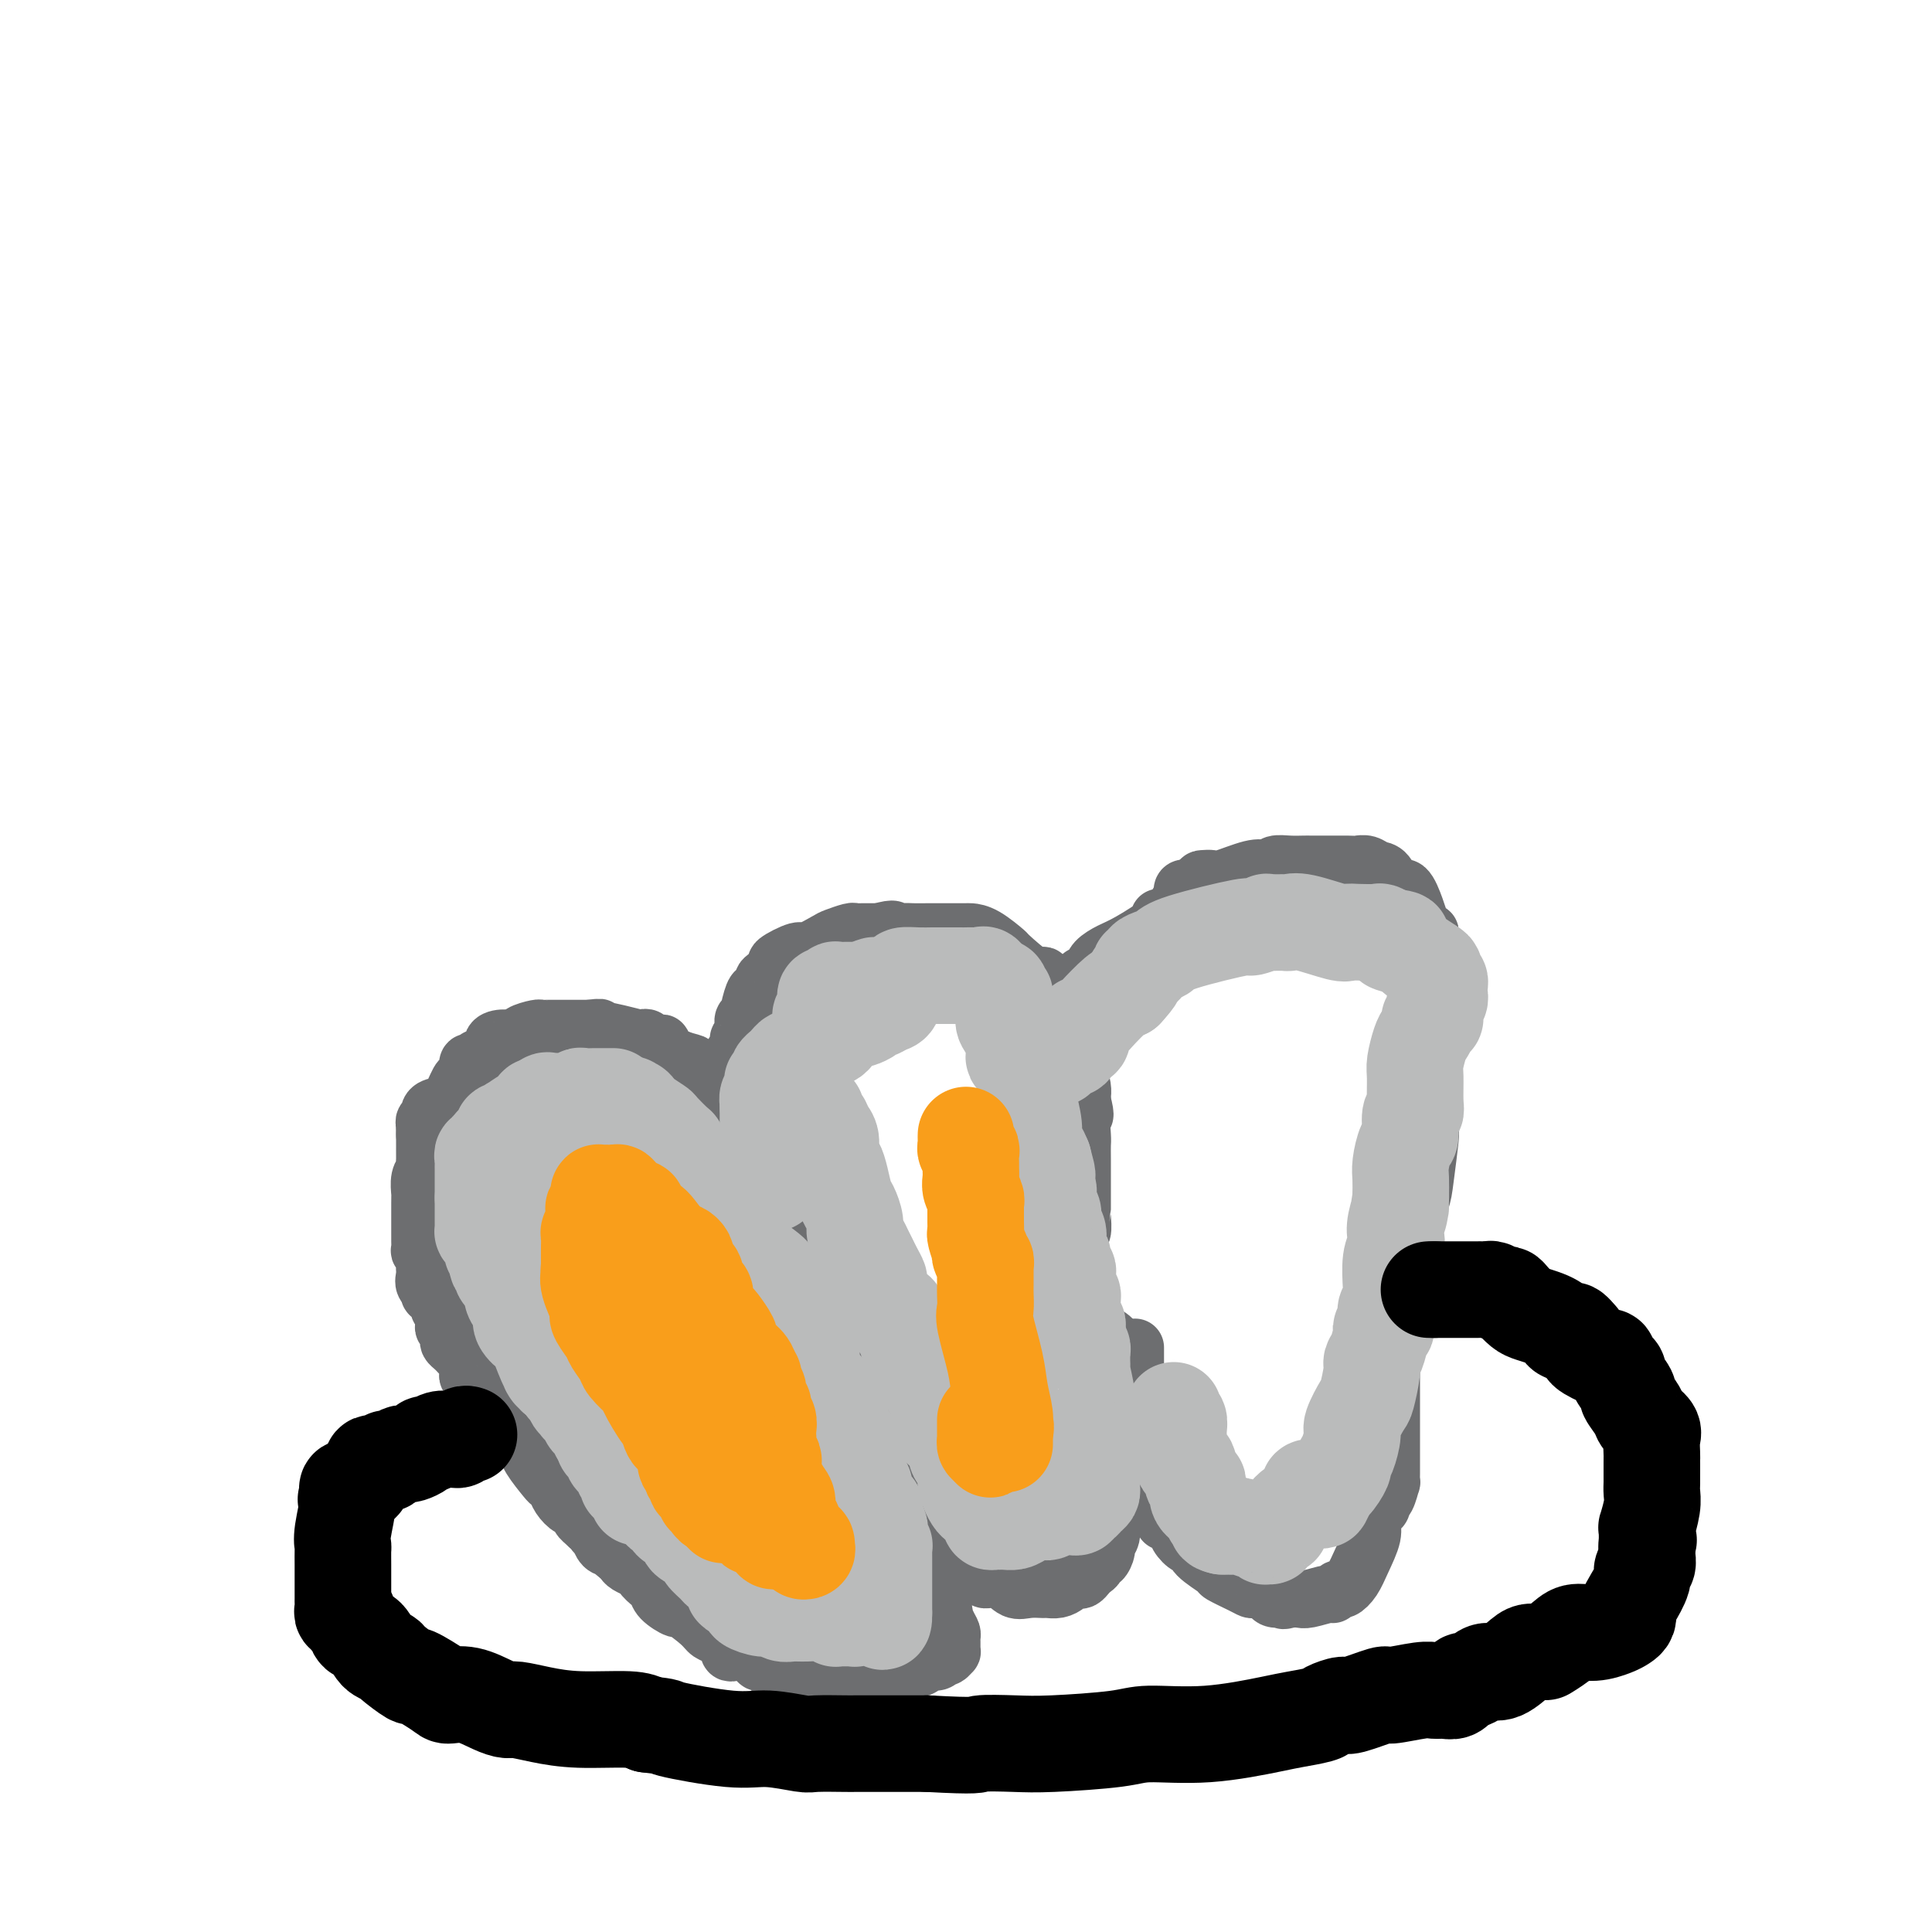<svg viewBox='0 0 400 400' version='1.1' xmlns='http://www.w3.org/2000/svg' xmlns:xlink='http://www.w3.org/1999/xlink'><g fill='none' stroke='#6D6E70' stroke-width='12' stroke-linecap='round' stroke-linejoin='round'><path d='M152,342c-0.425,0.122 -0.849,0.244 -1,0c-0.151,-0.244 -0.028,-0.853 0,-1c0.028,-0.147 -0.037,0.168 0,0c0.037,-0.168 0.178,-0.820 0,-1c-0.178,-0.180 -0.675,0.112 -1,0c-0.325,-0.112 -0.476,-0.627 -1,-1c-0.524,-0.373 -1.419,-0.603 -2,-1c-0.581,-0.397 -0.849,-0.961 -2,-2c-1.151,-1.039 -3.186,-2.554 -4,-3c-0.814,-0.446 -0.408,0.175 -1,0c-0.592,-0.175 -2.182,-1.147 -3,-2c-0.818,-0.853 -0.864,-1.588 -1,-2c-0.136,-0.412 -0.360,-0.502 -1,-1c-0.640,-0.498 -1.695,-1.404 -2,-2c-0.305,-0.596 0.140,-0.881 0,-1c-0.140,-0.119 -0.863,-0.073 -1,0c-0.137,0.073 0.314,0.174 0,0c-0.314,-0.174 -1.392,-0.624 -2,-1c-0.608,-0.376 -0.745,-0.679 -1,-1c-0.255,-0.321 -0.627,-0.661 -1,-1'/><path d='M128,322c-3.680,-3.041 -0.880,-0.642 0,0c0.880,0.642 -0.161,-0.472 -1,-1c-0.839,-0.528 -1.478,-0.471 -2,-1c-0.522,-0.529 -0.928,-1.644 -1,-2c-0.072,-0.356 0.191,0.048 0,0c-0.191,-0.048 -0.835,-0.549 -1,-1c-0.165,-0.451 0.148,-0.852 0,-1c-0.148,-0.148 -0.757,-0.042 -1,0c-0.243,0.042 -0.122,0.021 0,0'/><path d='M122,316c-1.329,-1.253 -1.651,-1.386 -2,-2c-0.349,-0.614 -0.724,-1.709 -1,-2c-0.276,-0.291 -0.453,0.223 -1,0c-0.547,-0.223 -1.464,-1.183 -2,-2c-0.536,-0.817 -0.692,-1.490 -1,-2c-0.308,-0.510 -0.768,-0.858 -1,-1c-0.232,-0.142 -0.236,-0.077 -1,-1c-0.764,-0.923 -2.290,-2.835 -3,-4c-0.710,-1.165 -0.606,-1.583 -1,-2c-0.394,-0.417 -1.286,-0.833 -2,-2c-0.714,-1.167 -1.249,-3.083 -2,-4c-0.751,-0.917 -1.717,-0.833 -2,-1c-0.283,-0.167 0.116,-0.583 0,-1c-0.116,-0.417 -0.747,-0.833 -1,-1c-0.253,-0.167 -0.126,-0.083 0,0'/><path d='M102,291c-3.334,-4.046 -1.668,-1.661 -1,-1c0.668,0.661 0.338,-0.401 0,-1c-0.338,-0.599 -0.683,-0.734 -1,-1c-0.317,-0.266 -0.607,-0.663 -1,-1c-0.393,-0.337 -0.890,-0.615 -1,-1c-0.110,-0.385 0.168,-0.877 0,-1c-0.168,-0.123 -0.780,0.122 -1,0c-0.220,-0.122 -0.048,-0.610 0,-1c0.048,-0.390 -0.028,-0.682 0,-1c0.028,-0.318 0.162,-0.663 0,-1c-0.162,-0.337 -0.618,-0.668 -1,-1c-0.382,-0.332 -0.691,-0.667 -1,-1c-0.309,-0.333 -0.619,-0.664 -1,-1c-0.381,-0.336 -0.835,-0.677 -1,-1c-0.165,-0.323 -0.043,-0.626 0,-1c0.043,-0.374 0.008,-0.817 0,-1c-0.008,-0.183 0.012,-0.105 0,0c-0.012,0.105 -0.056,0.236 0,0c0.056,-0.236 0.211,-0.838 0,-1c-0.211,-0.162 -0.788,0.115 -1,0c-0.212,-0.115 -0.061,-0.622 0,-1c0.061,-0.378 0.030,-0.626 0,-1c-0.030,-0.374 -0.060,-0.873 0,-1c0.060,-0.127 0.209,0.120 0,0c-0.209,-0.120 -0.778,-0.606 -1,-1c-0.222,-0.394 -0.098,-0.697 0,-1c0.098,-0.303 0.171,-0.607 0,-1c-0.171,-0.393 -0.584,-0.875 -1,-1c-0.416,-0.125 -0.833,0.107 -1,0c-0.167,-0.107 -0.083,-0.554 0,-1'/><path d='M89,267c-1.950,-3.967 -0.326,-1.885 0,-1c0.326,0.885 -0.645,0.574 -1,0c-0.355,-0.574 -0.094,-1.409 0,-2c0.094,-0.591 0.021,-0.937 0,-1c-0.021,-0.063 0.008,0.157 0,0c-0.008,-0.157 -0.055,-0.690 0,-1c0.055,-0.310 0.211,-0.398 0,-1c-0.211,-0.602 -0.789,-1.718 -1,-2c-0.211,-0.282 -0.057,0.272 0,0c0.057,-0.272 0.015,-1.368 0,-2c-0.015,-0.632 -0.004,-0.799 0,-1c0.004,-0.201 0.001,-0.436 0,-1c-0.001,-0.564 -0.000,-1.457 0,-2c0.000,-0.543 0.000,-0.737 0,-1c-0.000,-0.263 -0.000,-0.596 0,-1c0.000,-0.404 0.000,-0.880 0,-1c-0.000,-0.120 -0.001,0.116 0,0c0.001,-0.116 0.004,-0.584 0,-1c-0.004,-0.416 -0.015,-0.780 0,-1c0.015,-0.220 0.057,-0.296 0,-1c-0.057,-0.704 -0.211,-2.038 0,-3c0.211,-0.962 0.789,-1.554 1,-2c0.211,-0.446 0.057,-0.746 0,-1c-0.057,-0.254 -0.015,-0.463 0,-1c0.015,-0.537 0.004,-1.401 0,-2c-0.004,-0.599 -0.001,-0.934 0,-1c0.001,-0.066 0.000,0.136 0,0c-0.000,-0.136 -0.000,-0.610 0,-1c0.000,-0.390 0.000,-0.695 0,-1'/><path d='M88,235c-0.153,-5.111 -0.037,-1.890 0,-1c0.037,0.890 -0.006,-0.553 0,-1c0.006,-0.447 0.060,0.101 0,0c-0.060,-0.101 -0.235,-0.850 0,-1c0.235,-0.150 0.879,0.299 1,0c0.121,-0.299 -0.280,-1.346 0,-2c0.280,-0.654 1.242,-0.915 2,-1c0.758,-0.085 1.314,0.007 2,-1c0.686,-1.007 1.503,-3.111 2,-4c0.497,-0.889 0.673,-0.563 1,-1c0.327,-0.437 0.806,-1.637 1,-2c0.194,-0.363 0.102,0.111 0,0c-0.102,-0.111 -0.214,-0.807 0,-1c0.214,-0.193 0.756,0.116 1,0c0.244,-0.116 0.192,-0.657 1,-1c0.808,-0.343 2.476,-0.487 3,-1c0.524,-0.513 -0.098,-1.395 0,-2c0.098,-0.605 0.915,-0.933 2,-1c1.085,-0.067 2.437,0.126 3,0c0.563,-0.126 0.335,-0.570 1,-1c0.665,-0.430 2.221,-0.847 3,-1c0.779,-0.153 0.781,-0.041 1,0c0.219,0.041 0.654,0.011 1,0c0.346,-0.011 0.601,-0.003 1,0c0.399,0.003 0.941,0.001 1,0c0.059,-0.001 -0.366,-0.000 0,0c0.366,0.000 1.522,0.000 2,0c0.478,-0.000 0.280,-0.000 1,0c0.720,0.000 2.360,0.000 4,0'/><path d='M122,213c3.057,-0.354 1.698,-0.240 2,0c0.302,0.240 2.265,0.604 4,1c1.735,0.396 3.244,0.824 4,1c0.756,0.176 0.761,0.102 1,0c0.239,-0.102 0.714,-0.231 1,0c0.286,0.231 0.385,0.822 1,1c0.615,0.178 1.746,-0.057 2,0c0.254,0.057 -0.370,0.405 0,1c0.370,0.595 1.735,1.437 3,2c1.265,0.563 2.429,0.847 3,1c0.571,0.153 0.549,0.173 1,1c0.451,0.827 1.374,2.459 2,3c0.626,0.541 0.956,-0.009 1,0c0.044,0.009 -0.199,0.576 0,1c0.199,0.424 0.838,0.704 1,1c0.162,0.296 -0.154,0.607 0,1c0.154,0.393 0.777,0.869 1,1c0.223,0.131 0.045,-0.082 0,0c-0.045,0.082 0.045,0.460 0,1c-0.045,0.540 -0.223,1.241 0,2c0.223,0.759 0.848,1.576 1,2c0.152,0.424 -0.168,0.454 0,1c0.168,0.546 0.824,1.608 1,2c0.176,0.392 -0.127,0.115 0,1c0.127,0.885 0.686,2.933 1,4c0.314,1.067 0.383,1.152 1,2c0.617,0.848 1.781,2.459 2,3c0.219,0.541 -0.509,0.012 0,1c0.509,0.988 2.254,3.494 4,6'/><path d='M159,253c2.549,5.178 0.921,1.624 1,1c0.079,-0.624 1.866,1.684 3,3c1.134,1.316 1.616,1.641 2,2c0.384,0.359 0.670,0.752 1,1c0.330,0.248 0.705,0.349 1,1c0.295,0.651 0.509,1.851 1,2c0.491,0.149 1.258,-0.752 2,0c0.742,0.752 1.459,3.159 2,4c0.541,0.841 0.904,0.117 1,0c0.096,-0.117 -0.076,0.373 0,1c0.076,0.627 0.401,1.393 1,2c0.599,0.607 1.471,1.056 2,2c0.529,0.944 0.716,2.382 1,3c0.284,0.618 0.664,0.417 1,1c0.336,0.583 0.626,1.949 1,3c0.374,1.051 0.832,1.787 1,2c0.168,0.213 0.045,-0.097 0,0c-0.045,0.097 -0.012,0.599 0,1c0.012,0.401 0.003,0.699 0,1c-0.003,0.301 -0.001,0.605 0,1c0.001,0.395 0.000,0.883 0,1c-0.000,0.117 -0.000,-0.136 0,0c0.000,0.136 0.000,0.662 0,1c-0.000,0.338 -0.000,0.488 0,1c0.000,0.512 0.000,1.385 0,2c-0.000,0.615 -0.000,0.973 0,1c0.000,0.027 0.000,-0.278 0,0c-0.000,0.278 -0.000,1.139 0,2'/><path d='M180,292c0.603,3.257 0.110,1.398 0,1c-0.110,-0.398 0.163,0.663 0,1c-0.163,0.337 -0.762,-0.050 -1,0c-0.238,0.050 -0.116,0.535 0,1c0.116,0.465 0.227,0.908 0,1c-0.227,0.092 -0.792,-0.168 -1,0c-0.208,0.168 -0.059,0.762 0,1c0.059,0.238 0.030,0.119 0,0'/><path d='M151,228c0.000,-0.024 0.000,-0.048 0,0c-0.000,0.048 -0.001,0.168 0,0c0.001,-0.168 0.004,-0.623 0,-1c-0.004,-0.377 -0.015,-0.678 0,-1c0.015,-0.322 0.057,-0.667 0,-1c-0.057,-0.333 -0.211,-0.653 0,-1c0.211,-0.347 0.789,-0.720 1,-1c0.211,-0.280 0.057,-0.467 0,-1c-0.057,-0.533 -0.015,-1.413 0,-2c0.015,-0.587 0.004,-0.882 0,-1c-0.004,-0.118 -0.002,-0.059 0,0'/><path d='M152,219c0.090,-1.515 -0.186,-0.801 0,-1c0.186,-0.199 0.835,-1.309 1,-2c0.165,-0.691 -0.153,-0.963 0,-1c0.153,-0.037 0.777,0.162 1,0c0.223,-0.162 0.045,-0.684 0,-1c-0.045,-0.316 0.044,-0.425 0,-1c-0.044,-0.575 -0.219,-1.618 0,-2c0.219,-0.382 0.833,-0.105 1,0c0.167,0.105 -0.113,0.039 0,-1c0.113,-1.039 0.620,-3.051 1,-4c0.380,-0.949 0.632,-0.836 1,-1c0.368,-0.164 0.851,-0.606 1,-1c0.149,-0.394 -0.037,-0.741 0,-1c0.037,-0.259 0.297,-0.432 1,-1c0.703,-0.568 1.848,-1.532 2,-2c0.152,-0.468 -0.690,-0.440 0,-1c0.690,-0.560 2.913,-1.709 4,-2c1.087,-0.291 1.036,0.276 2,0c0.964,-0.276 2.941,-1.394 4,-2c1.059,-0.606 1.201,-0.698 2,-1c0.799,-0.302 2.256,-0.813 3,-1c0.744,-0.187 0.777,-0.050 1,0c0.223,0.050 0.637,0.013 1,0c0.363,-0.013 0.675,-0.004 1,0c0.325,0.004 0.665,0.001 1,0c0.335,-0.001 0.667,-0.000 1,0c0.333,0.000 0.666,0.000 1,0'/><path d='M182,193c3.827,-1.083 2.894,-0.290 3,0c0.106,0.290 1.249,0.078 2,0c0.751,-0.078 1.108,-0.021 2,0c0.892,0.021 2.318,0.006 3,0c0.682,-0.006 0.621,-0.001 1,0c0.379,0.001 1.200,0.000 2,0c0.800,-0.000 1.581,0.001 2,0c0.419,-0.001 0.478,-0.003 1,0c0.522,0.003 1.508,0.011 2,0c0.492,-0.011 0.489,-0.040 1,0c0.511,0.040 1.537,0.149 3,1c1.463,0.851 3.362,2.444 4,3c0.638,0.556 0.016,0.076 1,1c0.984,0.924 3.574,3.252 5,4c1.426,0.748 1.689,-0.084 2,0c0.311,0.084 0.672,1.083 1,2c0.328,0.917 0.624,1.751 1,2c0.376,0.249 0.833,-0.088 1,0c0.167,0.088 0.044,0.600 0,1c-0.044,0.400 -0.010,0.687 0,1c0.010,0.313 -0.004,0.652 0,1c0.004,0.348 0.025,0.706 0,1c-0.025,0.294 -0.095,0.525 0,1c0.095,0.475 0.355,1.195 1,2c0.645,0.805 1.675,1.697 2,3c0.325,1.303 -0.057,3.018 0,4c0.057,0.982 0.551,1.232 1,2c0.449,0.768 0.852,2.053 1,3c0.148,0.947 0.042,1.556 0,2c-0.042,0.444 -0.021,0.722 0,1'/><path d='M224,228c1.083,4.173 0.290,2.607 0,3c-0.290,0.393 -0.078,2.746 0,4c0.078,1.254 0.021,1.408 0,2c-0.021,0.592 -0.006,1.623 0,3c0.006,1.377 0.001,3.102 0,4c-0.001,0.898 0.001,0.970 0,2c-0.001,1.030 -0.004,3.019 0,4c0.004,0.981 0.015,0.954 0,1c-0.015,0.046 -0.057,0.166 0,1c0.057,0.834 0.211,2.383 0,3c-0.211,0.617 -0.789,0.301 -1,1c-0.211,0.699 -0.057,2.411 0,3c0.057,0.589 0.015,0.055 0,0c-0.015,-0.055 -0.004,0.371 0,1c0.004,0.629 -0.000,1.463 0,2c0.000,0.537 0.004,0.778 0,1c-0.004,0.222 -0.016,0.426 0,1c0.016,0.574 0.060,1.520 0,2c-0.060,0.480 -0.223,0.495 0,1c0.223,0.505 0.831,1.500 1,2c0.169,0.500 -0.102,0.504 0,1c0.102,0.496 0.578,1.484 1,2c0.422,0.516 0.792,0.559 1,1c0.208,0.441 0.256,1.280 1,2c0.744,0.720 2.186,1.320 3,2c0.814,0.680 1.002,1.440 1,2c-0.002,0.560 -0.193,0.920 0,1c0.193,0.080 0.769,-0.120 1,0c0.231,0.120 0.115,0.560 0,1'/><path d='M232,281c1.400,2.556 0.400,1.444 0,1c-0.400,-0.444 -0.200,-0.222 0,0'/><path d='M213,216c-0.092,-0.416 -0.183,-0.832 0,-1c0.183,-0.168 0.642,-0.086 1,0c0.358,0.086 0.617,0.178 1,0c0.383,-0.178 0.891,-0.625 1,-1c0.109,-0.375 -0.180,-0.680 0,-1c0.180,-0.320 0.830,-0.657 1,-1c0.170,-0.343 -0.141,-0.693 0,-1c0.141,-0.307 0.734,-0.570 1,-1c0.266,-0.430 0.205,-1.028 1,-2c0.795,-0.972 2.447,-2.317 3,-3c0.553,-0.683 0.007,-0.704 0,-1c-0.007,-0.296 0.523,-0.866 1,-1c0.477,-0.134 0.900,0.169 1,0c0.100,-0.169 -0.122,-0.808 0,-1c0.122,-0.192 0.588,0.064 1,0c0.412,-0.064 0.771,-0.448 1,-1c0.229,-0.552 0.329,-1.273 1,-2c0.671,-0.727 1.913,-1.462 3,-2c1.087,-0.538 2.018,-0.880 4,-2c1.982,-1.120 5.014,-3.017 6,-4c0.986,-0.983 -0.073,-1.051 0,-1c0.073,0.051 1.277,0.220 2,0c0.723,-0.220 0.964,-0.828 1,-1c0.036,-0.172 -0.133,0.094 0,0c0.133,-0.094 0.566,-0.547 1,-1'/><path d='M244,188c2.106,-1.570 0.372,-0.995 0,-1c-0.372,-0.005 0.617,-0.590 1,-1c0.383,-0.410 0.158,-0.645 0,-1c-0.158,-0.355 -0.250,-0.830 0,-1c0.250,-0.170 0.840,-0.035 1,0c0.160,0.035 -0.111,-0.029 0,0c0.111,0.029 0.603,0.151 1,0c0.397,-0.151 0.698,-0.576 1,-1'/><path d='M248,183c0.734,-0.991 0.567,-0.970 1,-1c0.433,-0.030 1.464,-0.112 2,0c0.536,0.112 0.576,0.419 2,0c1.424,-0.419 4.233,-1.562 6,-2c1.767,-0.438 2.494,-0.170 3,0c0.506,0.170 0.791,0.242 1,0c0.209,-0.242 0.340,-0.797 1,-1c0.660,-0.203 1.848,-0.054 3,0c1.152,0.054 2.266,0.015 3,0c0.734,-0.015 1.086,-0.004 1,0c-0.086,0.004 -0.612,0.001 0,0c0.612,-0.001 2.362,0.000 3,0c0.638,-0.000 0.163,-0.001 1,0c0.837,0.001 2.987,0.004 4,0c1.013,-0.004 0.890,-0.015 1,0c0.110,0.015 0.452,0.055 1,0c0.548,-0.055 1.301,-0.204 2,0c0.699,0.204 1.343,0.761 2,1c0.657,0.239 1.328,0.161 2,1c0.672,0.839 1.346,2.597 2,3c0.654,0.403 1.289,-0.548 2,0c0.711,0.548 1.497,2.594 2,4c0.503,1.406 0.723,2.173 1,3c0.277,0.827 0.610,1.713 1,2c0.390,0.287 0.837,-0.025 1,0c0.163,0.025 0.044,0.388 0,1c-0.044,0.612 -0.012,1.473 0,2c0.012,0.527 0.003,0.719 0,1c-0.003,0.281 -0.001,0.652 0,1c0.001,0.348 0.000,0.674 0,1'/><path d='M296,199c0.464,2.323 0.124,2.630 0,3c-0.124,0.370 -0.033,0.804 0,2c0.033,1.196 0.009,3.154 0,4c-0.009,0.846 -0.002,0.580 0,1c0.002,0.420 0.001,1.526 0,2c-0.001,0.474 -0.000,0.315 0,1c0.000,0.685 0.000,2.214 0,3c-0.000,0.786 -0.000,0.829 0,1c0.000,0.171 -0.000,0.470 0,1c0.000,0.530 0.000,1.293 0,2c-0.000,0.707 -0.000,1.360 0,2c0.000,0.640 0.001,1.268 0,2c-0.001,0.732 -0.004,1.568 0,2c0.004,0.432 0.014,0.460 0,2c-0.014,1.540 -0.050,4.590 0,6c0.050,1.410 0.188,1.179 0,3c-0.188,1.821 -0.702,5.695 -1,8c-0.298,2.305 -0.379,3.040 -1,5c-0.621,1.960 -1.783,5.143 -3,7c-1.217,1.857 -2.491,2.388 -3,3c-0.509,0.612 -0.255,1.306 0,2'/><path d='M288,261c-1.083,3.175 -0.290,2.613 0,3c0.290,0.387 0.078,1.724 0,4c-0.078,2.276 -0.021,5.491 0,7c0.021,1.509 0.006,1.311 0,3c-0.006,1.689 -0.001,5.264 0,7c0.001,1.736 0.000,1.631 0,2c-0.000,0.369 -0.000,1.211 0,2c0.000,0.789 0.000,1.525 0,2c-0.000,0.475 -0.000,0.690 0,1c0.000,0.310 0.000,0.715 0,2c-0.000,1.285 -0.000,3.449 0,4c0.000,0.551 0.001,-0.510 0,0c-0.001,0.510 -0.003,2.592 0,4c0.003,1.408 0.011,2.142 0,3c-0.011,0.858 -0.041,1.841 0,2c0.041,0.159 0.152,-0.505 0,0c-0.152,0.505 -0.567,2.179 -1,3c-0.433,0.821 -0.885,0.787 -1,1c-0.115,0.213 0.107,0.671 0,1c-0.107,0.329 -0.542,0.528 -1,1c-0.458,0.472 -0.939,1.216 -1,2c-0.061,0.784 0.296,1.606 0,3c-0.296,1.394 -1.246,3.358 -2,5c-0.754,1.642 -1.312,2.961 -2,4c-0.688,1.039 -1.504,1.799 -2,2c-0.496,0.201 -0.671,-0.156 -1,0c-0.329,0.156 -0.812,0.826 -1,1c-0.188,0.174 -0.081,-0.149 -1,0c-0.919,0.149 -2.863,0.771 -4,1c-1.137,0.229 -1.468,0.065 -2,0c-0.532,-0.065 -1.266,-0.033 -2,0'/><path d='M267,331c-2.134,0.607 -0.968,0.124 -1,0c-0.032,-0.124 -1.261,0.110 -2,0c-0.739,-0.110 -0.990,-0.566 -1,-1c-0.010,-0.434 0.219,-0.848 0,-1c-0.219,-0.152 -0.885,-0.043 -1,0c-0.115,0.043 0.322,0.018 0,0c-0.322,-0.018 -1.403,-0.031 -2,0c-0.597,0.031 -0.710,0.104 -1,0c-0.290,-0.104 -0.757,-0.386 -2,-1c-1.243,-0.614 -3.263,-1.560 -4,-2c-0.737,-0.440 -0.190,-0.372 -1,-1c-0.810,-0.628 -2.975,-1.950 -4,-3c-1.025,-1.050 -0.910,-1.826 -1,-2c-0.090,-0.174 -0.386,0.256 -1,0c-0.614,-0.256 -1.545,-1.197 -2,-2c-0.455,-0.803 -0.433,-1.469 -1,-2c-0.567,-0.531 -1.724,-0.926 -2,-1c-0.276,-0.074 0.329,0.175 0,-1c-0.329,-1.175 -1.594,-3.774 -2,-5c-0.406,-1.226 0.045,-1.081 0,-1c-0.045,0.081 -0.586,0.096 -1,-1c-0.414,-1.096 -0.699,-3.303 -1,-4c-0.301,-0.697 -0.616,0.115 -1,0c-0.384,-0.115 -0.835,-1.158 -1,-2c-0.165,-0.842 -0.044,-1.482 0,-2c0.044,-0.518 0.012,-0.912 0,-1c-0.012,-0.088 -0.003,0.131 0,0c0.003,-0.131 0.001,-0.612 0,-1c-0.001,-0.388 -0.000,-0.682 0,-1c0.000,-0.318 0.000,-0.659 0,-1'/><path d='M235,295c-0.928,-3.345 -0.249,-1.706 0,-1c0.249,0.706 0.067,0.480 0,0c-0.067,-0.480 -0.018,-1.214 0,-2c0.018,-0.786 0.005,-1.625 0,-2c-0.005,-0.375 -0.001,-0.286 0,-1c0.001,-0.714 0.000,-2.233 0,-3c-0.000,-0.767 -0.000,-0.784 0,-1c0.000,-0.216 0.000,-0.632 0,-1c-0.000,-0.368 -0.000,-0.690 0,-1c0.000,-0.310 0.000,-0.609 0,-1c-0.000,-0.391 -0.000,-0.873 0,-1c0.000,-0.127 0.000,0.100 0,0c-0.000,-0.100 -0.000,-0.528 0,-1c0.000,-0.472 0.000,-0.988 0,-1c-0.000,-0.012 -0.000,0.479 0,1c0.000,0.521 0.000,1.073 0,1c-0.000,-0.073 -0.000,-0.772 0,0c0.000,0.772 0.000,3.016 0,4c-0.000,0.984 -0.000,0.707 0,1c0.000,0.293 0.000,1.156 0,2c-0.000,0.844 -0.000,1.670 0,2c0.000,0.330 0.000,0.165 0,0'/><path d='M235,290c0.003,2.267 0.011,2.936 0,4c-0.011,1.064 -0.040,2.525 0,3c0.040,0.475 0.150,-0.034 0,1c-0.150,1.034 -0.561,3.613 -1,5c-0.439,1.387 -0.905,1.584 -1,2c-0.095,0.416 0.181,1.052 0,2c-0.181,0.948 -0.818,2.207 -1,3c-0.182,0.793 0.091,1.120 0,2c-0.091,0.880 -0.545,2.315 -1,3c-0.455,0.685 -0.909,0.622 -1,1c-0.091,0.378 0.182,1.197 0,2c-0.182,0.803 -0.818,1.591 -1,2c-0.182,0.409 0.092,0.438 0,1c-0.092,0.562 -0.549,1.656 -1,2c-0.451,0.344 -0.894,-0.062 -1,0c-0.106,0.062 0.126,0.591 0,1c-0.126,0.409 -0.611,0.697 -1,1c-0.389,0.303 -0.681,0.620 -1,1c-0.319,0.380 -0.666,0.824 -1,1c-0.334,0.176 -0.657,0.086 -1,0c-0.343,-0.086 -0.706,-0.166 -1,0c-0.294,0.166 -0.518,0.580 -1,1c-0.482,0.420 -1.220,0.847 -2,1c-0.780,0.153 -1.601,0.033 -2,0c-0.399,-0.033 -0.377,0.020 -1,0c-0.623,-0.020 -1.891,-0.113 -3,0c-1.109,0.113 -2.060,0.432 -3,0c-0.940,-0.432 -1.868,-1.616 -3,-2c-1.132,-0.384 -2.466,0.033 -3,0c-0.534,-0.033 -0.267,-0.517 0,-1'/><path d='M204,326c-3.112,-0.543 -3.392,-0.400 -4,-1c-0.608,-0.600 -1.544,-1.943 -2,-3c-0.456,-1.057 -0.433,-1.828 -1,-2c-0.567,-0.172 -1.725,0.256 -2,0c-0.275,-0.256 0.333,-1.196 0,-2c-0.333,-0.804 -1.606,-1.472 -2,-2c-0.394,-0.528 0.090,-0.916 0,-1c-0.090,-0.084 -0.755,0.136 -1,0c-0.245,-0.136 -0.069,-0.628 0,-1c0.069,-0.372 0.033,-0.624 0,-1c-0.033,-0.376 -0.061,-0.874 0,-1c0.061,-0.126 0.212,0.121 0,0c-0.212,-0.121 -0.788,-0.610 -1,-1c-0.212,-0.390 -0.060,-0.681 0,-1c0.060,-0.319 0.027,-0.668 0,-1c-0.027,-0.332 -0.050,-0.648 0,-1c0.050,-0.352 0.172,-0.739 0,-1c-0.172,-0.261 -0.638,-0.396 -1,-1c-0.362,-0.604 -0.619,-1.678 -1,-2c-0.381,-0.322 -0.887,0.107 -1,0c-0.113,-0.107 0.166,-0.750 0,-1c-0.166,-0.250 -0.776,-0.108 -1,0c-0.224,0.108 -0.060,0.183 0,0c0.060,-0.183 0.017,-0.624 0,-1c-0.017,-0.376 -0.009,-0.688 0,-1'/><path d='M187,301c-1.464,-2.903 -1.124,-0.661 -1,0c0.124,0.661 0.033,-0.259 0,-1c-0.033,-0.741 -0.009,-1.303 0,-2c0.009,-0.697 0.003,-1.528 0,-2c-0.003,-0.472 -0.001,-0.584 0,-1c0.001,-0.416 0.003,-1.135 0,-1c-0.003,0.135 -0.011,1.124 0,2c0.011,0.876 0.041,1.638 0,2c-0.041,0.362 -0.152,0.324 0,1c0.152,0.676 0.566,2.066 1,3c0.434,0.934 0.887,1.410 1,2c0.113,0.590 -0.114,1.293 0,2c0.114,0.707 0.571,1.419 1,2c0.429,0.581 0.831,1.030 1,2c0.169,0.970 0.105,2.460 0,3c-0.105,0.540 -0.252,0.129 0,1c0.252,0.871 0.903,3.023 1,4c0.097,0.977 -0.359,0.780 0,2c0.359,1.220 1.533,3.857 2,5c0.467,1.143 0.228,0.791 0,1c-0.228,0.209 -0.446,0.979 0,2c0.446,1.021 1.556,2.292 2,3c0.444,0.708 0.222,0.854 0,1'/><path d='M195,332c1.348,6.085 0.218,2.796 0,2c-0.218,-0.796 0.478,0.900 1,2c0.522,1.100 0.872,1.605 1,2c0.128,0.395 0.035,0.679 0,1c-0.035,0.321 -0.012,0.678 0,1c0.012,0.322 0.013,0.608 0,1c-0.013,0.392 -0.042,0.888 0,1c0.042,0.112 0.153,-0.162 0,0c-0.153,0.162 -0.570,0.761 -1,1c-0.430,0.239 -0.873,0.120 -1,0c-0.127,-0.120 0.064,-0.240 0,0c-0.064,0.240 -0.381,0.838 -1,1c-0.619,0.162 -1.539,-0.114 -2,0c-0.461,0.114 -0.464,0.619 -1,1c-0.536,0.381 -1.606,0.638 -3,1c-1.394,0.362 -3.112,0.829 -4,1c-0.888,0.171 -0.945,0.046 -2,0c-1.055,-0.046 -3.109,-0.012 -4,0c-0.891,0.012 -0.619,0.003 -1,0c-0.381,-0.003 -1.414,-0.001 -2,0c-0.586,0.001 -0.725,0.000 -1,0c-0.275,-0.000 -0.687,-0.000 -1,0c-0.313,0.000 -0.527,0.000 -1,0c-0.473,-0.000 -1.204,-0.000 -2,0c-0.796,0.000 -1.656,0.000 -2,0c-0.344,-0.000 -0.172,-0.000 0,0'/><path d='M168,347c-4.200,0.464 -1.699,0.124 -1,0c0.699,-0.124 -0.404,-0.034 -1,0c-0.596,0.034 -0.684,0.010 -1,0c-0.316,-0.010 -0.858,-0.007 -1,0c-0.142,0.007 0.117,0.018 0,0c-0.117,-0.018 -0.609,-0.065 -1,0c-0.391,0.065 -0.682,0.241 -1,0c-0.318,-0.241 -0.664,-0.901 -1,-1c-0.336,-0.099 -0.663,0.362 -1,0c-0.337,-0.362 -0.682,-1.546 -1,-2c-0.318,-0.454 -0.607,-0.178 -1,0c-0.393,0.178 -0.890,0.258 -1,0c-0.110,-0.258 0.166,-0.853 0,-1c-0.166,-0.147 -0.776,0.153 -1,0c-0.224,-0.153 -0.064,-0.758 0,-1c0.064,-0.242 0.032,-0.121 0,0'/></g>
<g fill='none' stroke='#BABBBB' stroke-width='20' stroke-linecap='round' stroke-linejoin='round'><path d='M132,310c-0.033,-0.301 -0.065,-0.603 0,-1c0.065,-0.397 0.228,-0.890 0,-1c-0.228,-0.110 -0.846,0.164 -1,0c-0.154,-0.164 0.156,-0.766 0,-1c-0.156,-0.234 -0.778,-0.100 -1,0c-0.222,0.100 -0.045,0.168 0,0c0.045,-0.168 -0.041,-0.570 0,-1c0.041,-0.430 0.208,-0.886 0,-1c-0.208,-0.114 -0.792,0.114 -1,0c-0.208,-0.114 -0.041,-0.571 0,-1c0.041,-0.429 -0.045,-0.831 0,-1c0.045,-0.169 0.219,-0.105 0,0c-0.219,0.105 -0.833,0.250 -1,0c-0.167,-0.250 0.113,-0.894 0,-1c-0.113,-0.106 -0.619,0.325 -1,0c-0.381,-0.325 -0.638,-1.407 -1,-2c-0.362,-0.593 -0.828,-0.698 -1,-1c-0.172,-0.302 -0.049,-0.801 0,-1c0.049,-0.199 0.025,-0.100 0,0'/><path d='M125,298c-1.310,-2.034 -1.086,-1.120 -1,-1c0.086,0.120 0.034,-0.555 0,-1c-0.034,-0.445 -0.050,-0.662 0,-1c0.050,-0.338 0.167,-0.799 0,-1c-0.167,-0.201 -0.619,-0.144 -1,0c-0.381,0.144 -0.690,0.374 -1,0c-0.310,-0.374 -0.622,-1.352 -1,-2c-0.378,-0.648 -0.822,-0.965 -1,-1c-0.178,-0.035 -0.090,0.213 0,0c0.090,-0.213 0.183,-0.888 0,-1c-0.183,-0.112 -0.641,0.337 -1,0c-0.359,-0.337 -0.617,-1.461 -1,-2c-0.383,-0.539 -0.890,-0.493 -1,-1c-0.110,-0.507 0.177,-1.567 0,-2c-0.177,-0.433 -0.820,-0.238 -1,0c-0.180,0.238 0.102,0.518 0,0c-0.102,-0.518 -0.587,-1.834 -1,-3c-0.413,-1.166 -0.755,-2.181 -1,-3c-0.245,-0.819 -0.394,-1.443 -1,-2c-0.606,-0.557 -1.669,-1.049 -2,-2c-0.331,-0.951 0.069,-2.363 0,-3c-0.069,-0.637 -0.607,-0.499 -1,-1c-0.393,-0.501 -0.641,-1.640 -1,-2c-0.359,-0.360 -0.828,0.058 -1,0c-0.172,-0.058 -0.046,-0.593 0,-1c0.046,-0.407 0.013,-0.688 0,-1c-0.013,-0.312 -0.007,-0.656 0,-1'/><path d='M108,266c-2.642,-5.077 -0.746,-1.769 0,-1c0.746,0.769 0.344,-0.999 0,-2c-0.344,-1.001 -0.628,-1.234 -1,-2c-0.372,-0.766 -0.832,-2.065 -1,-3c-0.168,-0.935 -0.045,-1.507 0,-2c0.045,-0.493 0.013,-0.906 0,-1c-0.013,-0.094 -0.008,0.130 0,0c0.008,-0.130 0.017,-0.613 0,-1c-0.017,-0.387 -0.061,-0.677 0,-1c0.061,-0.323 0.227,-0.678 0,-1c-0.227,-0.322 -0.845,-0.611 -1,-1c-0.155,-0.389 0.155,-0.877 0,-1c-0.155,-0.123 -0.774,0.121 -1,0c-0.226,-0.121 -0.058,-0.605 0,-1c0.058,-0.395 0.005,-0.701 0,-1c-0.005,-0.299 0.037,-0.591 0,-1c-0.037,-0.409 -0.154,-0.936 0,-1c0.154,-0.064 0.577,0.333 1,0c0.423,-0.333 0.845,-1.397 1,-2c0.155,-0.603 0.044,-0.744 0,-1c-0.044,-0.256 -0.022,-0.628 0,-1'/><path d='M106,242c0.258,-1.176 -0.095,-0.116 0,0c0.095,0.116 0.640,-0.711 1,-1c0.360,-0.289 0.535,-0.038 1,0c0.465,0.038 1.221,-0.136 2,-1c0.779,-0.864 1.582,-2.416 2,-3c0.418,-0.584 0.451,-0.199 1,0c0.549,0.199 1.613,0.212 2,0c0.387,-0.212 0.097,-0.650 0,-1c-0.097,-0.350 0.000,-0.614 0,-1c-0.000,-0.386 -0.099,-0.896 0,-1c0.099,-0.104 0.394,0.196 1,0c0.606,-0.196 1.524,-0.889 2,-1c0.476,-0.111 0.510,0.359 1,0c0.490,-0.359 1.437,-1.546 2,-2c0.563,-0.454 0.742,-0.173 1,0c0.258,0.173 0.594,0.239 1,0c0.406,-0.239 0.882,-0.782 1,-1c0.118,-0.218 -0.122,-0.111 0,0c0.122,0.111 0.606,0.226 1,0c0.394,-0.226 0.697,-0.793 1,-1c0.303,-0.207 0.607,-0.056 1,0c0.393,0.056 0.875,0.015 1,0c0.125,-0.015 -0.107,-0.004 0,0c0.107,0.004 0.554,0.002 1,0'/><path d='M129,229c2.347,-0.759 1.214,-0.158 1,0c-0.214,0.158 0.490,-0.129 1,0c0.510,0.129 0.828,0.673 1,1c0.172,0.327 0.200,0.437 1,1c0.800,0.563 2.372,1.580 3,2c0.628,0.420 0.312,0.245 1,1c0.688,0.755 2.379,2.441 3,3c0.621,0.559 0.170,-0.009 0,0c-0.170,0.009 -0.061,0.595 0,1c0.061,0.405 0.073,0.629 0,1c-0.073,0.371 -0.232,0.890 0,1c0.232,0.110 0.854,-0.188 1,0c0.146,0.188 -0.182,0.864 0,1c0.182,0.136 0.876,-0.267 1,0c0.124,0.267 -0.322,1.203 0,2c0.322,0.797 1.411,1.456 2,2c0.589,0.544 0.679,0.972 1,1c0.321,0.028 0.873,-0.346 1,0c0.127,0.346 -0.172,1.412 0,2c0.172,0.588 0.816,0.697 1,1c0.184,0.303 -0.090,0.801 0,1c0.090,0.199 0.545,0.100 1,0'/><path d='M148,250c1.191,2.207 0.168,1.224 0,1c-0.168,-0.224 0.518,0.312 1,1c0.482,0.688 0.761,1.528 1,2c0.239,0.472 0.437,0.574 1,1c0.563,0.426 1.491,1.175 2,2c0.509,0.825 0.600,1.725 2,3c1.400,1.275 4.111,2.923 5,4c0.889,1.077 -0.042,1.581 0,2c0.042,0.419 1.059,0.754 2,2c0.941,1.246 1.807,3.405 2,4c0.193,0.595 -0.288,-0.373 0,0c0.288,0.373 1.345,2.088 2,3c0.655,0.912 0.908,1.021 1,1c0.092,-0.021 0.025,-0.170 0,0c-0.025,0.170 -0.007,0.661 0,1c0.007,0.339 0.002,0.525 0,1c-0.002,0.475 -0.001,1.237 0,2'/><path d='M167,280c1.309,2.526 1.081,0.842 1,1c-0.081,0.158 -0.015,2.157 1,4c1.015,1.843 2.980,3.531 4,5c1.020,1.469 1.096,2.718 1,4c-0.096,1.282 -0.363,2.598 0,3c0.363,0.402 1.355,-0.111 2,1c0.645,1.111 0.941,3.844 1,5c0.059,1.156 -0.120,0.734 0,1c0.120,0.266 0.539,1.221 1,2c0.461,0.779 0.964,1.382 1,2c0.036,0.618 -0.397,1.250 0,2c0.397,0.750 1.622,1.619 2,2c0.378,0.381 -0.091,0.274 0,1c0.091,0.726 0.742,2.285 1,3c0.258,0.715 0.122,0.587 0,1c-0.122,0.413 -0.229,1.367 0,2c0.229,0.633 0.793,0.943 1,1c0.207,0.057 0.055,-0.140 0,0c-0.055,0.140 -0.015,0.616 0,1c0.015,0.384 0.004,0.676 0,1c-0.004,0.324 -0.001,0.681 0,1c0.001,0.319 0.000,0.600 0,1c-0.000,0.400 -0.000,0.919 0,1c0.000,0.081 0.000,-0.278 0,0c-0.000,0.278 -0.000,1.191 0,2c0.000,0.809 0.000,1.512 0,2c-0.000,0.488 -0.000,0.760 0,1c0.000,0.240 0.000,0.449 0,1c-0.000,0.551 -0.000,1.443 0,2c0.000,0.557 0.000,0.778 0,1'/><path d='M183,334c0.070,3.403 -0.755,0.912 -1,0c-0.245,-0.912 0.089,-0.245 0,0c-0.089,0.245 -0.602,0.070 -1,0c-0.398,-0.070 -0.680,-0.033 -1,0c-0.320,0.033 -0.677,0.061 -1,0c-0.323,-0.061 -0.611,-0.213 -1,0c-0.389,0.213 -0.877,0.789 -1,1c-0.123,0.211 0.121,0.056 0,0c-0.121,-0.056 -0.606,-0.014 -1,0c-0.394,0.014 -0.698,-0.000 -1,0c-0.302,0.000 -0.601,0.014 -1,0c-0.399,-0.014 -0.897,-0.057 -1,0c-0.103,0.057 0.191,0.212 0,0c-0.191,-0.212 -0.867,-0.793 -2,-1c-1.133,-0.207 -2.725,-0.041 -4,0c-1.275,0.041 -2.234,-0.045 -3,0c-0.766,0.045 -1.339,0.219 -2,0c-0.661,-0.219 -1.409,-0.832 -2,-1c-0.591,-0.168 -1.024,0.110 -2,0c-0.976,-0.110 -2.493,-0.606 -3,-1c-0.507,-0.394 -0.002,-0.684 0,-1c0.002,-0.316 -0.499,-0.658 -1,-1'/><path d='M154,330c-1.714,-0.842 -0.999,-0.947 -1,-1c-0.001,-0.053 -0.717,-0.056 -1,0c-0.283,0.056 -0.131,0.169 0,0c0.131,-0.169 0.242,-0.619 0,-1c-0.242,-0.381 -0.837,-0.693 -1,-1c-0.163,-0.307 0.106,-0.611 0,-1c-0.106,-0.389 -0.588,-0.864 -1,-1c-0.412,-0.136 -0.753,0.066 -1,0c-0.247,-0.066 -0.398,-0.399 -1,-1c-0.602,-0.601 -1.653,-1.469 -2,-2c-0.347,-0.531 0.011,-0.723 0,-1c-0.011,-0.277 -0.389,-0.637 -1,-1c-0.611,-0.363 -1.454,-0.727 -2,-1c-0.546,-0.273 -0.795,-0.454 -1,-1c-0.205,-0.546 -0.365,-1.456 -1,-2c-0.635,-0.544 -1.744,-0.723 -2,-1c-0.256,-0.277 0.339,-0.651 0,-1c-0.339,-0.349 -1.614,-0.671 -2,-1c-0.386,-0.329 0.117,-0.665 0,-1c-0.117,-0.335 -0.853,-0.668 -1,-1c-0.147,-0.332 0.296,-0.663 0,-1c-0.296,-0.337 -1.331,-0.681 -2,-1c-0.669,-0.319 -0.971,-0.614 -1,-1c-0.029,-0.386 0.213,-0.862 0,-1c-0.213,-0.138 -0.883,0.061 -1,0c-0.117,-0.061 0.320,-0.384 0,-1c-0.320,-0.616 -1.395,-1.526 -2,-2c-0.605,-0.474 -0.740,-0.512 -1,-1c-0.260,-0.488 -0.646,-1.425 -1,-2c-0.354,-0.575 -0.677,-0.787 -1,-1'/><path d='M127,300c-4.361,-5.145 -1.765,-3.006 -1,-2c0.765,1.006 -0.301,0.880 -1,0c-0.699,-0.880 -1.032,-2.513 -1,-3c0.032,-0.487 0.429,0.172 0,0c-0.429,-0.172 -1.683,-1.173 -2,-2c-0.317,-0.827 0.304,-1.479 0,-2c-0.304,-0.521 -1.534,-0.912 -2,-1c-0.466,-0.088 -0.170,0.127 0,0c0.170,-0.127 0.214,-0.595 0,-1c-0.214,-0.405 -0.686,-0.748 -1,-1c-0.314,-0.252 -0.469,-0.414 -1,-1c-0.531,-0.586 -1.437,-1.596 -2,-2c-0.563,-0.404 -0.781,-0.202 -1,0'/><path d='M115,285c-2.053,-2.504 -1.185,-1.265 -1,-1c0.185,0.265 -0.314,-0.443 -1,-2c-0.686,-1.557 -1.560,-3.964 -2,-5c-0.440,-1.036 -0.448,-0.700 -1,-1c-0.552,-0.300 -1.648,-1.235 -2,-2c-0.352,-0.765 0.042,-1.360 0,-2c-0.042,-0.640 -0.519,-1.324 -1,-2c-0.481,-0.676 -0.965,-1.343 -1,-2c-0.035,-0.657 0.379,-1.303 0,-2c-0.379,-0.697 -1.552,-1.444 -2,-2c-0.448,-0.556 -0.172,-0.922 0,-1c0.172,-0.078 0.238,0.133 0,0c-0.238,-0.133 -0.782,-0.609 -1,-1c-0.218,-0.391 -0.110,-0.695 0,-1c0.110,-0.305 0.223,-0.610 0,-1c-0.223,-0.390 -0.781,-0.865 -1,-1c-0.219,-0.135 -0.097,0.070 0,0c0.097,-0.070 0.170,-0.414 0,-1c-0.170,-0.586 -0.581,-1.414 -1,-2c-0.419,-0.586 -0.844,-0.931 -1,-1c-0.156,-0.069 -0.042,0.136 0,0c0.042,-0.136 0.011,-0.615 0,-1c-0.011,-0.385 -0.003,-0.676 0,-1c0.003,-0.324 0.001,-0.681 0,-1c-0.001,-0.319 -0.000,-0.601 0,-1c0.000,-0.399 0.000,-0.915 0,-1c-0.000,-0.085 -0.000,0.261 0,0c0.000,-0.261 0.000,-1.131 0,-2'/><path d='M100,248c-0.000,-1.246 -0.000,-0.863 0,-1c0.000,-0.137 0.000,-0.796 0,-1c-0.000,-0.204 -0.000,0.047 0,0c0.000,-0.047 0.000,-0.394 0,-1c-0.000,-0.606 -0.001,-1.473 0,-2c0.001,-0.527 0.004,-0.715 0,-1c-0.004,-0.285 -0.016,-0.669 0,-1c0.016,-0.331 0.061,-0.609 0,-1c-0.061,-0.391 -0.227,-0.893 0,-1c0.227,-0.107 0.846,0.182 1,0c0.154,-0.182 -0.156,-0.833 0,-1c0.156,-0.167 0.778,0.152 1,0c0.222,-0.152 0.044,-0.776 0,-1c-0.044,-0.224 0.045,-0.049 0,0c-0.045,0.049 -0.223,-0.029 0,0c0.223,0.029 0.847,0.165 1,0c0.153,-0.165 -0.165,-0.632 0,-1c0.165,-0.368 0.815,-0.638 1,-1c0.185,-0.362 -0.093,-0.815 0,-1c0.093,-0.185 0.558,-0.100 1,0c0.442,0.100 0.860,0.216 1,0c0.140,-0.216 0.003,-0.765 0,-1c-0.003,-0.235 0.128,-0.158 0,0c-0.128,0.158 -0.515,0.396 0,0c0.515,-0.396 1.932,-1.426 3,-2c1.068,-0.574 1.788,-0.693 2,-1c0.212,-0.307 -0.082,-0.802 0,-1c0.082,-0.198 0.541,-0.099 1,0'/><path d='M112,229c2.095,-1.486 1.331,-0.202 1,0c-0.331,0.202 -0.229,-0.678 0,-1c0.229,-0.322 0.586,-0.086 1,0c0.414,0.086 0.884,0.023 1,0c0.116,-0.023 -0.124,-0.006 0,0c0.124,0.006 0.612,0.003 1,0c0.388,-0.003 0.678,-0.005 1,0c0.322,0.005 0.677,0.015 1,0c0.323,-0.015 0.615,-0.057 1,0c0.385,0.057 0.863,0.211 1,0c0.137,-0.211 -0.065,-0.789 0,-1c0.065,-0.211 0.398,-0.057 1,0c0.602,0.057 1.471,0.015 2,0c0.529,-0.015 0.716,-0.004 1,0c0.284,0.004 0.664,0.001 1,0c0.336,-0.001 0.629,-0.000 1,0c0.371,0.000 0.820,0.000 1,0c0.180,-0.000 0.090,-0.000 0,0'/><path d='M160,245c-0.423,0.089 -0.845,0.177 -1,0c-0.155,-0.177 -0.041,-0.621 0,-1c0.041,-0.379 0.011,-0.693 0,-1c-0.011,-0.307 -0.003,-0.607 0,-1c0.003,-0.393 0.001,-0.878 0,-1c-0.001,-0.122 -0.000,0.121 0,0c0.000,-0.121 0.000,-0.606 0,-1c-0.000,-0.394 -0.000,-0.697 0,-1c0.000,-0.303 0.000,-0.606 0,-1c-0.000,-0.394 -0.000,-0.879 0,-1c0.000,-0.121 0.000,0.121 0,0c-0.000,-0.121 -0.000,-0.606 0,-1c0.000,-0.394 0.000,-0.697 0,-1c-0.000,-0.303 -0.000,-0.606 0,-1c0.000,-0.394 0.000,-0.879 0,-1c-0.000,-0.121 -0.000,0.122 0,0c0.000,-0.122 0.000,-0.610 0,-1c-0.000,-0.390 -0.000,-0.682 0,-1c0.000,-0.318 0.000,-0.662 0,-1c-0.000,-0.338 -0.000,-0.669 0,-1'/><path d='M159,229c-0.138,-2.654 0.016,-1.289 0,-1c-0.016,0.289 -0.201,-0.497 0,-1c0.201,-0.503 0.790,-0.722 1,-1c0.210,-0.278 0.042,-0.613 0,-1c-0.042,-0.387 0.040,-0.825 0,-1c-0.040,-0.175 -0.204,-0.089 0,0c0.204,0.089 0.776,0.179 1,0c0.224,-0.179 0.102,-0.626 0,-1c-0.102,-0.374 -0.183,-0.674 0,-1c0.183,-0.326 0.630,-0.678 1,-1c0.370,-0.322 0.661,-0.615 1,-1c0.339,-0.385 0.724,-0.863 1,-1c0.276,-0.137 0.441,0.068 1,0c0.559,-0.068 1.512,-0.410 2,-1c0.488,-0.590 0.513,-1.429 1,-2c0.487,-0.571 1.437,-0.874 2,-1c0.563,-0.126 0.740,-0.075 1,0c0.260,0.075 0.602,0.174 1,0c0.398,-0.174 0.851,-0.620 1,-1c0.149,-0.380 -0.006,-0.693 0,-1c0.006,-0.307 0.172,-0.608 1,-1c0.828,-0.392 2.317,-0.875 3,-1c0.683,-0.125 0.562,0.107 1,0c0.438,-0.107 1.437,-0.555 2,-1c0.563,-0.445 0.690,-0.889 1,-1c0.310,-0.111 0.803,0.111 1,0c0.197,-0.111 0.099,-0.556 0,-1'/><path d='M182,208c2.834,-1.868 0.419,-0.538 0,0c-0.419,0.538 1.156,0.284 2,0c0.844,-0.284 0.955,-0.598 1,-1c0.045,-0.402 0.023,-0.892 0,-1c-0.023,-0.108 -0.048,0.167 0,0c0.048,-0.167 0.167,-0.777 0,-1c-0.167,-0.223 -0.622,-0.060 -1,0c-0.378,0.060 -0.679,0.016 -1,0c-0.321,-0.016 -0.664,-0.004 -1,0c-0.336,0.004 -0.667,0.001 -1,0c-0.333,-0.001 -0.669,-0.000 -1,0c-0.331,0.000 -0.657,0.000 -1,0c-0.343,-0.000 -0.704,-0.001 -1,0c-0.296,0.001 -0.528,0.004 -1,0c-0.472,-0.004 -1.183,-0.015 -2,0c-0.817,0.015 -1.739,0.056 -2,0c-0.261,-0.056 0.140,-0.208 0,0c-0.140,0.208 -0.823,0.777 -1,1c-0.177,0.223 0.150,0.101 0,0c-0.150,-0.101 -0.776,-0.182 -1,0c-0.224,0.182 -0.046,0.626 0,1c0.046,0.374 -0.039,0.678 0,1c0.039,0.322 0.203,0.664 0,1c-0.203,0.336 -0.772,0.668 -1,1c-0.228,0.332 -0.114,0.666 0,1'/><path d='M170,211c-0.253,0.883 0.615,0.089 1,0c0.385,-0.089 0.288,0.526 1,0c0.712,-0.526 2.234,-2.193 3,-3c0.766,-0.807 0.778,-0.755 1,-1c0.222,-0.245 0.656,-0.788 1,-1c0.344,-0.212 0.600,-0.095 1,0c0.400,0.095 0.945,0.166 1,0c0.055,-0.166 -0.380,-0.570 0,-1c0.380,-0.430 1.574,-0.886 2,-1c0.426,-0.114 0.082,0.113 1,0c0.918,-0.113 3.097,-0.566 4,-1c0.903,-0.434 0.531,-0.848 1,-1c0.469,-0.152 1.778,-0.041 3,0c1.222,0.041 2.358,0.011 3,0c0.642,-0.011 0.789,-0.003 1,0c0.211,0.003 0.485,0.001 1,0c0.515,-0.001 1.269,-0.000 2,0c0.731,0.000 1.439,0.001 2,0c0.561,-0.001 0.976,-0.002 1,0c0.024,0.002 -0.345,0.008 0,0c0.345,-0.008 1.402,-0.030 2,0c0.598,0.030 0.738,0.111 1,0c0.262,-0.111 0.648,-0.415 1,0c0.352,0.415 0.672,1.547 1,2c0.328,0.453 0.664,0.226 1,0'/><path d='M206,204c2.431,0.553 0.508,0.936 0,1c-0.508,0.064 0.400,-0.191 1,0c0.600,0.191 0.893,0.828 1,1c0.107,0.172 0.027,-0.120 0,0c-0.027,0.120 0.000,0.654 0,1c-0.000,0.346 -0.028,0.506 0,1c0.028,0.494 0.112,1.324 0,2c-0.112,0.676 -0.421,1.199 0,2c0.421,0.801 1.570,1.879 2,3c0.430,1.121 0.140,2.285 0,3c-0.140,0.715 -0.130,0.979 0,1c0.130,0.021 0.379,-0.202 1,1c0.621,1.202 1.616,3.831 2,5c0.384,1.169 0.159,0.880 0,1c-0.159,0.120 -0.253,0.650 0,2c0.253,1.350 0.852,3.519 1,5c0.148,1.481 -0.154,2.272 0,3c0.154,0.728 0.763,1.391 1,2c0.237,0.609 0.102,1.164 0,1c-0.102,-0.164 -0.172,-1.047 0,-1c0.172,0.047 0.586,1.023 1,2'/><path d='M216,240c1.563,5.798 0.472,2.292 0,1c-0.472,-1.292 -0.324,-0.371 0,1c0.324,1.371 0.823,3.193 1,4c0.177,0.807 0.032,0.601 0,1c-0.032,0.399 0.048,1.405 0,2c-0.048,0.595 -0.223,0.779 0,1c0.223,0.221 0.844,0.479 1,1c0.156,0.521 -0.154,1.305 0,2c0.154,0.695 0.772,1.301 1,2c0.228,0.699 0.065,1.492 0,2c-0.065,0.508 -0.033,0.731 0,1c0.033,0.269 0.065,0.583 0,1c-0.065,0.417 -0.228,0.937 0,1c0.228,0.063 0.846,-0.330 1,0c0.154,0.330 -0.156,1.384 0,2c0.156,0.616 0.778,0.795 1,1c0.222,0.205 0.046,0.436 0,1c-0.046,0.564 0.040,1.461 0,2c-0.040,0.539 -0.207,0.722 0,1c0.207,0.278 0.787,0.653 1,1c0.213,0.347 0.057,0.667 0,1c-0.057,0.333 -0.016,0.681 0,1c0.016,0.319 0.008,0.610 0,1c-0.008,0.390 -0.016,0.878 0,1c0.016,0.122 0.057,-0.122 0,0c-0.057,0.122 -0.211,0.610 0,1c0.211,0.390 0.788,0.682 1,1c0.212,0.318 0.061,0.662 0,1c-0.061,0.338 -0.030,0.669 0,1'/><path d='M223,276c1.079,5.521 0.275,1.325 0,0c-0.275,-1.325 -0.021,0.222 0,1c0.021,0.778 -0.191,0.785 0,1c0.191,0.215 0.783,0.636 1,1c0.217,0.364 0.057,0.671 0,1c-0.057,0.329 -0.012,0.678 0,1c0.012,0.322 -0.011,0.615 0,1c0.011,0.385 0.054,0.861 0,1c-0.054,0.139 -0.207,-0.058 0,1c0.207,1.058 0.773,3.372 1,5c0.227,1.628 0.113,2.572 0,3c-0.113,0.428 -0.227,0.342 0,1c0.227,0.658 0.793,2.060 1,3c0.207,0.940 0.056,1.417 0,2c-0.056,0.583 -0.015,1.273 0,2c0.015,0.727 0.004,1.491 0,2c-0.004,0.509 -0.001,0.762 0,1c0.001,0.238 0.000,0.459 0,1c-0.000,0.541 0.001,1.402 0,2c-0.001,0.598 -0.003,0.934 0,1c0.003,0.066 0.012,-0.136 0,0c-0.012,0.136 -0.045,0.611 0,1c0.045,0.389 0.167,0.692 0,1c-0.167,0.308 -0.622,0.621 -1,1c-0.378,0.379 -0.679,0.822 -1,1c-0.321,0.178 -0.660,0.089 -1,0'/><path d='M223,311c-0.400,0.536 0.100,0.876 0,1c-0.100,0.124 -0.800,0.033 -1,0c-0.200,-0.033 0.100,-0.009 0,0c-0.100,0.009 -0.601,0.001 -1,0c-0.399,-0.001 -0.698,0.004 -1,0c-0.302,-0.004 -0.608,-0.016 -1,0c-0.392,0.016 -0.871,0.060 -1,0c-0.129,-0.060 0.093,-0.222 0,0c-0.093,0.222 -0.501,0.830 -1,1c-0.499,0.170 -1.089,-0.098 -2,0c-0.911,0.098 -2.142,0.562 -3,1c-0.858,0.438 -1.344,0.850 -2,1c-0.656,0.150 -1.483,0.037 -2,0c-0.517,-0.037 -0.726,0.001 -1,0c-0.274,-0.001 -0.613,-0.041 -1,0c-0.387,0.041 -0.820,0.164 -1,0c-0.180,-0.164 -0.106,-0.615 0,-1c0.106,-0.385 0.245,-0.706 0,-1c-0.245,-0.294 -0.874,-0.563 -1,-1c-0.126,-0.437 0.250,-1.043 0,-1c-0.250,0.043 -1.128,0.733 -2,0c-0.872,-0.733 -1.738,-2.890 -2,-4c-0.262,-1.110 0.082,-1.173 0,-2c-0.082,-0.827 -0.589,-2.418 -1,-3c-0.411,-0.582 -0.726,-0.157 -1,-1c-0.274,-0.843 -0.507,-2.955 -1,-4c-0.493,-1.045 -1.247,-1.022 -2,-1'/><path d='M195,296c-1.381,-3.506 0.166,-2.771 0,-4c-0.166,-1.229 -2.047,-4.423 -3,-6c-0.953,-1.577 -0.980,-1.538 -1,-2c-0.020,-0.462 -0.032,-1.427 0,-2c0.032,-0.573 0.110,-0.754 0,-1c-0.110,-0.246 -0.406,-0.556 -1,-1c-0.594,-0.444 -1.485,-1.023 -2,-2c-0.515,-0.977 -0.653,-2.353 -1,-3c-0.347,-0.647 -0.901,-0.564 -1,-1c-0.099,-0.436 0.258,-1.391 0,-2c-0.258,-0.609 -1.130,-0.873 -2,-2c-0.870,-1.127 -1.739,-3.117 -2,-4c-0.261,-0.883 0.085,-0.659 0,-1c-0.085,-0.341 -0.601,-1.246 -1,-2c-0.399,-0.754 -0.680,-1.356 -1,-2c-0.320,-0.644 -0.677,-1.332 -1,-2c-0.323,-0.668 -0.611,-1.318 -1,-2c-0.389,-0.682 -0.878,-1.396 -1,-2c-0.122,-0.604 0.122,-1.096 0,-2c-0.122,-0.904 -0.611,-2.219 -1,-3c-0.389,-0.781 -0.678,-1.028 -1,-2c-0.322,-0.972 -0.678,-2.669 -1,-4c-0.322,-1.331 -0.611,-2.297 -1,-3c-0.389,-0.703 -0.879,-1.144 -1,-2c-0.121,-0.856 0.125,-2.128 0,-3c-0.125,-0.872 -0.622,-1.344 -1,-2c-0.378,-0.656 -0.637,-1.495 -1,-2c-0.363,-0.505 -0.828,-0.674 -1,-1c-0.172,-0.326 -0.049,-0.807 0,-1c0.049,-0.193 0.025,-0.096 0,0'/><path d='M219,219c0.341,-0.293 0.683,-0.587 1,-1c0.317,-0.413 0.611,-0.947 1,-1c0.389,-0.053 0.875,0.375 1,0c0.125,-0.375 -0.110,-1.553 0,-2c0.110,-0.447 0.565,-0.162 1,0c0.435,0.162 0.851,0.202 1,0c0.149,-0.202 0.030,-0.646 0,-1c-0.030,-0.354 0.030,-0.617 0,-1c-0.030,-0.383 -0.149,-0.887 0,-1c0.149,-0.113 0.566,0.166 1,0c0.434,-0.166 0.886,-0.775 2,-2c1.114,-1.225 2.890,-3.064 4,-4c1.110,-0.936 1.555,-0.968 2,-1'/><path d='M233,205c2.636,-2.857 2.227,-2.999 2,-3c-0.227,-0.001 -0.273,0.140 0,0c0.273,-0.140 0.863,-0.563 1,-1c0.137,-0.437 -0.181,-0.890 0,-1c0.181,-0.110 0.861,0.124 1,0c0.139,-0.124 -0.262,-0.605 0,-1c0.262,-0.395 1.188,-0.704 2,-1c0.812,-0.296 1.511,-0.581 2,-1c0.489,-0.419 0.767,-0.974 4,-2c3.233,-1.026 9.419,-2.524 12,-3c2.581,-0.476 1.556,0.069 2,0c0.444,-0.069 2.357,-0.750 3,-1c0.643,-0.250 0.018,-0.067 0,0c-0.018,0.067 0.572,0.019 1,0c0.428,-0.019 0.694,-0.007 1,0c0.306,0.007 0.653,0.009 1,0c0.347,-0.009 0.695,-0.031 1,0c0.305,0.031 0.569,0.113 1,0c0.431,-0.113 1.030,-0.422 3,0c1.970,0.422 5.310,1.576 7,2c1.690,0.424 1.728,0.117 2,0c0.272,-0.117 0.777,-0.045 2,0c1.223,0.045 3.163,0.064 4,0c0.837,-0.064 0.572,-0.209 1,0c0.428,0.209 1.551,0.774 2,1c0.449,0.226 0.225,0.113 0,0'/><path d='M288,194c4.706,0.489 0.970,0.712 0,1c-0.970,0.288 0.826,0.640 2,1c1.174,0.360 1.725,0.726 2,1c0.275,0.274 0.274,0.455 1,1c0.726,0.545 2.181,1.456 3,2c0.819,0.544 1.004,0.723 1,1c-0.004,0.277 -0.197,0.653 0,1c0.197,0.347 0.785,0.667 1,1c0.215,0.333 0.059,0.681 0,1c-0.059,0.319 -0.019,0.609 0,1c0.019,0.391 0.019,0.882 0,1c-0.019,0.118 -0.057,-0.136 0,0c0.057,0.136 0.207,0.663 0,1c-0.207,0.337 -0.773,0.485 -1,1c-0.227,0.515 -0.116,1.398 0,2c0.116,0.602 0.239,0.922 0,1c-0.239,0.078 -0.838,-0.085 -1,0c-0.162,0.085 0.114,0.418 0,1c-0.114,0.582 -0.619,1.413 -1,2c-0.381,0.587 -0.637,0.932 -1,2c-0.363,1.068 -0.833,2.861 -1,4c-0.167,1.139 -0.030,1.626 0,3c0.030,1.374 -0.047,3.637 0,5c0.047,1.363 0.219,1.828 0,2c-0.219,0.172 -0.829,0.050 -1,1c-0.171,0.950 0.098,2.970 0,4c-0.098,1.030 -0.562,1.070 -1,2c-0.438,0.930 -0.849,2.750 -1,4c-0.151,1.250 -0.043,1.928 0,3c0.043,1.072 0.022,2.536 0,4'/><path d='M290,248c-1.178,7.275 -0.123,2.961 0,2c0.123,-0.961 -0.685,1.431 -1,3c-0.315,1.569 -0.137,2.314 0,3c0.137,0.686 0.233,1.311 0,2c-0.233,0.689 -0.795,1.441 -1,3c-0.205,1.559 -0.054,3.923 0,5c0.054,1.077 0.011,0.865 0,1c-0.011,0.135 0.011,0.615 0,1c-0.011,0.385 -0.056,0.674 0,1c0.056,0.326 0.212,0.687 0,1c-0.212,0.313 -0.793,0.577 -1,1c-0.207,0.423 -0.041,1.003 0,1c0.041,-0.003 -0.044,-0.590 0,0c0.044,0.590 0.218,2.357 0,3c-0.218,0.643 -0.828,0.161 -1,0c-0.172,-0.161 0.094,-0.001 0,1c-0.094,1.001 -0.549,2.843 -1,4c-0.451,1.157 -0.899,1.631 -1,2c-0.101,0.369 0.145,0.635 0,2c-0.145,1.365 -0.683,3.829 -1,5c-0.317,1.171 -0.415,1.049 -1,2c-0.585,0.951 -1.658,2.973 -2,4c-0.342,1.027 0.045,1.057 0,2c-0.045,0.943 -0.524,2.799 -1,4c-0.476,1.201 -0.951,1.747 -1,2c-0.049,0.253 0.327,0.214 0,1c-0.327,0.786 -1.356,2.396 -2,3c-0.644,0.604 -0.904,0.201 -1,0c-0.096,-0.201 -0.027,-0.200 0,0c0.027,0.200 0.014,0.600 0,1'/><path d='M275,308c-2.034,5.106 -1.119,1.370 -1,0c0.119,-1.370 -0.559,-0.374 -1,0c-0.441,0.374 -0.646,0.127 -1,0c-0.354,-0.127 -0.858,-0.134 -1,0c-0.142,0.134 0.077,0.408 0,1c-0.077,0.592 -0.449,1.503 -1,2c-0.551,0.497 -1.280,0.581 -2,1c-0.720,0.419 -1.432,1.174 -2,2c-0.568,0.826 -0.993,1.724 -1,2c-0.007,0.276 0.406,-0.068 0,0c-0.406,0.068 -1.629,0.550 -2,1c-0.371,0.450 0.110,0.868 0,1c-0.110,0.132 -0.811,-0.021 -1,0c-0.189,0.021 0.134,0.216 0,0c-0.134,-0.216 -0.724,-0.842 -1,-1c-0.276,-0.158 -0.239,0.154 -1,0c-0.761,-0.154 -2.320,-0.772 -3,-1c-0.680,-0.228 -0.480,-0.065 -1,0c-0.520,0.065 -1.760,0.033 -3,0'/><path d='M253,316c-1.720,-0.348 -1.020,-0.719 -1,-1c0.020,-0.281 -0.639,-0.474 -1,-1c-0.361,-0.526 -0.426,-1.387 -1,-2c-0.574,-0.613 -1.659,-0.980 -2,-2c-0.341,-1.020 0.063,-2.694 0,-3c-0.063,-0.306 -0.591,0.757 -1,0c-0.409,-0.757 -0.698,-3.333 -1,-4c-0.302,-0.667 -0.616,0.575 -1,0c-0.384,-0.575 -0.839,-2.966 -1,-4c-0.161,-1.034 -0.029,-0.712 0,-1c0.029,-0.288 -0.045,-1.188 0,-2c0.045,-0.812 0.208,-1.537 0,-2c-0.208,-0.463 -0.787,-0.663 -1,-1c-0.213,-0.337 -0.061,-0.811 0,-1c0.061,-0.189 0.030,-0.095 0,0'/></g>
<g fill='none' stroke='#000000' stroke-width='20' stroke-linecap='round' stroke-linejoin='round'><path d='M97,297c0.090,0.031 0.179,0.061 0,0c-0.179,-0.061 -0.628,-0.214 -1,0c-0.372,0.214 -0.667,0.793 -1,1c-0.333,0.207 -0.705,0.041 -1,0c-0.295,-0.041 -0.512,0.044 -1,0c-0.488,-0.044 -1.248,-0.218 -2,0c-0.752,0.218 -1.497,0.829 -2,1c-0.503,0.171 -0.764,-0.099 -1,0c-0.236,0.099 -0.448,0.566 -1,1c-0.552,0.434 -1.445,0.833 -2,1c-0.555,0.167 -0.774,0.101 -1,0c-0.226,-0.101 -0.459,-0.237 -1,0c-0.541,0.237 -1.389,0.847 -2,1c-0.611,0.153 -0.986,-0.152 -1,0c-0.014,0.152 0.333,0.761 0,1c-0.333,0.239 -1.347,0.106 -2,0c-0.653,-0.106 -0.946,-0.187 -1,0c-0.054,0.187 0.130,0.643 0,1c-0.130,0.357 -0.574,0.616 -1,1c-0.426,0.384 -0.835,0.891 -1,1c-0.165,0.109 -0.086,-0.182 0,0c0.086,0.182 0.181,0.836 0,1c-0.181,0.164 -0.637,-0.163 -1,0c-0.363,0.163 -0.633,0.817 -1,1c-0.367,0.183 -0.829,-0.105 -1,0c-0.171,0.105 -0.049,0.601 0,1c0.049,0.399 0.024,0.699 0,1'/><path d='M72,310c-0.868,0.992 -0.036,-0.028 0,1c0.036,1.028 -0.722,4.104 -1,6c-0.278,1.896 -0.074,2.611 0,3c0.074,0.389 0.020,0.451 0,1c-0.020,0.549 -0.005,1.586 0,3c0.005,1.414 0.002,3.205 0,4c-0.002,0.795 -0.002,0.595 0,1c0.002,0.405 0.004,1.414 0,2c-0.004,0.586 -0.016,0.749 0,1c0.016,0.251 0.060,0.591 0,1c-0.060,0.409 -0.224,0.887 0,1c0.224,0.113 0.837,-0.141 1,0c0.163,0.141 -0.122,0.675 0,1c0.122,0.325 0.653,0.441 1,1c0.347,0.559 0.509,1.562 1,2c0.491,0.438 1.310,0.312 2,1c0.690,0.688 1.252,2.192 2,3c0.748,0.808 1.682,0.920 2,1c0.318,0.080 0.019,0.127 1,1c0.981,0.873 3.240,2.572 4,3c0.760,0.428 0.020,-0.415 1,0c0.980,0.415 3.681,2.087 5,3c1.319,0.913 1.258,1.067 2,1c0.742,-0.067 2.289,-0.355 4,0c1.711,0.355 3.586,1.353 5,2c1.414,0.647 2.367,0.943 3,1c0.633,0.057 0.946,-0.126 2,0c1.054,0.126 2.850,0.559 5,1c2.150,0.441 4.656,0.888 8,1c3.344,0.112 7.527,-0.111 10,0c2.473,0.111 3.237,0.555 4,1'/><path d='M134,357c4.992,0.565 2.971,0.477 5,1c2.029,0.523 8.106,1.657 12,2c3.894,0.343 5.605,-0.104 8,0c2.395,0.104 5.475,0.760 7,1c1.525,0.240 1.493,0.064 3,0c1.507,-0.064 4.551,-0.017 6,0c1.449,0.017 1.304,0.005 2,0c0.696,-0.005 2.234,-0.001 3,0c0.766,0.001 0.760,0.000 1,0c0.240,-0.000 0.724,-0.000 1,0c0.276,0.000 0.342,0.000 1,0c0.658,-0.000 1.908,-0.000 3,0c1.092,0.000 2.026,0.000 3,0c0.974,-0.000 1.987,-0.000 3,0'/><path d='M192,361c11.118,0.622 9.914,0.176 11,0c1.086,-0.176 4.464,-0.084 7,0c2.536,0.084 4.230,0.159 8,0c3.770,-0.159 9.616,-0.553 13,-1c3.384,-0.447 4.308,-0.946 7,-1c2.692,-0.054 7.153,0.337 12,0c4.847,-0.337 10.080,-1.401 13,-2c2.920,-0.599 3.526,-0.733 5,-1c1.474,-0.267 3.814,-0.668 5,-1c1.186,-0.332 1.216,-0.596 2,-1c0.784,-0.404 2.321,-0.949 3,-1c0.679,-0.051 0.499,0.393 2,0c1.501,-0.393 4.681,-1.622 6,-2c1.319,-0.378 0.777,0.096 2,0c1.223,-0.096 4.213,-0.762 6,-1c1.787,-0.238 2.373,-0.049 3,0c0.627,0.049 1.296,-0.043 2,0c0.704,0.043 1.445,0.223 2,0c0.555,-0.223 0.925,-0.847 1,-1c0.075,-0.153 -0.146,0.165 0,0c0.146,-0.165 0.660,-0.812 1,-1c0.340,-0.188 0.507,0.083 1,0c0.493,-0.083 1.311,-0.520 2,-1c0.689,-0.480 1.248,-1.004 2,-1c0.752,0.004 1.696,0.537 3,0c1.304,-0.537 2.966,-2.145 4,-3c1.034,-0.855 1.438,-0.959 2,-1c0.562,-0.041 1.281,-0.021 2,0'/><path d='M319,342c2.865,-1.150 1.026,-0.024 1,0c-0.026,0.024 1.761,-1.054 3,-2c1.239,-0.946 1.929,-1.759 3,-2c1.071,-0.241 2.521,0.089 4,0c1.479,-0.089 2.985,-0.598 4,-1c1.015,-0.402 1.540,-0.699 2,-1c0.460,-0.301 0.857,-0.606 1,-1c0.143,-0.394 0.032,-0.875 0,-1c-0.032,-0.125 0.015,0.107 0,0c-0.015,-0.107 -0.091,-0.553 0,-1c0.091,-0.447 0.350,-0.896 1,-2c0.650,-1.104 1.691,-2.862 2,-4c0.309,-1.138 -0.113,-1.656 0,-2c0.113,-0.344 0.761,-0.516 1,-1c0.239,-0.484 0.068,-1.281 0,-2c-0.068,-0.719 -0.034,-1.359 0,-2'/><path d='M341,320c0.618,-2.287 0.165,-0.504 0,0c-0.165,0.504 -0.040,-0.270 0,-1c0.040,-0.730 -0.003,-1.417 0,-2c0.003,-0.583 0.053,-1.062 0,-1c-0.053,0.062 -0.210,0.665 0,0c0.210,-0.665 0.788,-2.598 1,-4c0.212,-1.402 0.057,-2.273 0,-3c-0.057,-0.727 -0.015,-1.308 0,-2c0.015,-0.692 0.004,-1.493 0,-2c-0.004,-0.507 -0.002,-0.720 0,-1c0.002,-0.280 0.002,-0.627 0,-1c-0.002,-0.373 -0.008,-0.772 0,-1c0.008,-0.228 0.029,-0.286 0,-1c-0.029,-0.714 -0.107,-2.083 0,-3c0.107,-0.917 0.399,-1.381 0,-2c-0.399,-0.619 -1.488,-1.392 -2,-2c-0.512,-0.608 -0.448,-1.052 -1,-2c-0.552,-0.948 -1.720,-2.401 -2,-3c-0.280,-0.599 0.327,-0.345 0,-1c-0.327,-0.655 -1.589,-2.218 -2,-3c-0.411,-0.782 0.030,-0.784 0,-1c-0.030,-0.216 -0.532,-0.645 -1,-1c-0.468,-0.355 -0.903,-0.634 -1,-1c-0.097,-0.366 0.143,-0.818 0,-1c-0.143,-0.182 -0.668,-0.093 -1,0c-0.332,0.093 -0.470,0.190 -1,0c-0.530,-0.190 -1.450,-0.666 -2,-1c-0.550,-0.334 -0.728,-0.524 -1,-1c-0.272,-0.476 -0.636,-1.238 -1,-2'/><path d='M327,277c-2.576,-3.185 -1.516,-0.646 -1,0c0.516,0.646 0.487,-0.600 0,-1c-0.487,-0.400 -1.433,0.047 -2,0c-0.567,-0.047 -0.757,-0.589 -1,-1c-0.243,-0.411 -0.541,-0.691 -1,-1c-0.459,-0.309 -1.079,-0.647 -2,-1c-0.921,-0.353 -2.144,-0.720 -3,-1c-0.856,-0.280 -1.346,-0.471 -2,-1c-0.654,-0.529 -1.471,-1.396 -2,-2c-0.529,-0.604 -0.772,-0.947 -1,-1c-0.228,-0.053 -0.443,0.182 -1,0c-0.557,-0.182 -1.455,-0.781 -2,-1c-0.545,-0.219 -0.738,-0.059 -1,0c-0.262,0.059 -0.595,0.016 -1,0c-0.405,-0.016 -0.882,-0.004 -1,0c-0.118,0.004 0.123,0.001 0,0c-0.123,-0.001 -0.609,-0.000 -1,0c-0.391,0.000 -0.686,0.000 -1,0c-0.314,-0.000 -0.647,-0.000 -1,0c-0.353,0.000 -0.725,0.000 -1,0c-0.275,-0.000 -0.452,-0.000 -1,0c-0.548,0.000 -1.467,0.000 -2,0c-0.533,-0.000 -0.679,-0.000 -1,0c-0.321,0.000 -0.817,0.000 -1,0c-0.183,-0.000 -0.052,-0.000 0,0c0.052,0.000 0.026,0.000 0,0'/><path d='M297,267c-2.000,0.000 -1.000,0.000 0,0'/></g>
<g fill='none' stroke='#F99E1B' stroke-width='20' stroke-linecap='round' stroke-linejoin='round'><path d='M157,312c-0.091,-0.000 -0.182,-0.001 0,0c0.182,0.001 0.637,0.003 1,0c0.363,-0.003 0.633,-0.012 1,0c0.367,0.012 0.830,0.044 1,0c0.170,-0.044 0.046,-0.166 0,0c-0.046,0.166 -0.015,0.619 0,1c0.015,0.381 0.015,0.691 0,1c-0.015,0.309 -0.045,0.619 0,1c0.045,0.381 0.166,0.833 0,1c-0.166,0.167 -0.619,0.048 -1,0c-0.381,-0.048 -0.691,-0.024 -1,0'/><path d='M158,316c-0.474,0.623 -0.660,0.182 -1,0c-0.340,-0.182 -0.835,-0.105 -1,0c-0.165,0.105 -0.000,0.238 0,0c0.000,-0.238 -0.164,-0.846 0,-1c0.164,-0.154 0.657,0.145 1,0c0.343,-0.145 0.536,-0.733 1,-1c0.464,-0.267 1.200,-0.212 2,0c0.800,0.212 1.664,0.581 2,1c0.336,0.419 0.143,0.886 0,1c-0.143,0.114 -0.238,-0.127 0,0c0.238,0.127 0.807,0.622 1,1c0.193,0.378 0.010,0.638 0,1c-0.010,0.362 0.155,0.826 0,1c-0.155,0.174 -0.628,0.057 -1,0c-0.372,-0.057 -0.643,-0.053 -1,0c-0.357,0.053 -0.801,0.156 -1,0c-0.199,-0.156 -0.153,-0.572 0,-1c0.153,-0.428 0.412,-0.867 1,-1c0.588,-0.133 1.504,0.041 2,0c0.496,-0.041 0.570,-0.297 1,0c0.430,0.297 1.215,1.149 2,2'/><path d='M166,319c1.137,0.170 0.981,0.597 1,1c0.019,0.403 0.215,0.784 0,1c-0.215,0.216 -0.842,0.267 -1,0c-0.158,-0.267 0.151,-0.853 0,-1c-0.151,-0.147 -0.762,0.145 -1,0c-0.238,-0.145 -0.102,-0.729 0,-1c0.102,-0.271 0.169,-0.231 0,-1c-0.169,-0.769 -0.575,-2.349 -1,-3c-0.425,-0.651 -0.871,-0.373 -1,-1c-0.129,-0.627 0.057,-2.157 0,-3c-0.057,-0.843 -0.359,-0.997 -1,-2c-0.641,-1.003 -1.622,-2.855 -2,-4c-0.378,-1.145 -0.154,-1.583 0,-2c0.154,-0.417 0.237,-0.811 0,-1c-0.237,-0.189 -0.794,-0.172 -1,-1c-0.206,-0.828 -0.059,-2.502 0,-3c0.059,-0.498 0.031,0.179 0,0c-0.031,-0.179 -0.065,-1.213 0,-2c0.065,-0.787 0.229,-1.327 0,-2c-0.229,-0.673 -0.850,-1.479 -1,-2c-0.150,-0.521 0.171,-0.756 0,-1c-0.171,-0.244 -0.833,-0.496 -1,-1c-0.167,-0.504 0.161,-1.259 0,-2c-0.161,-0.741 -0.813,-1.469 -1,-2c-0.187,-0.531 0.089,-0.866 0,-1c-0.089,-0.134 -0.545,-0.067 -1,0'/><path d='M155,285c-1.731,-5.456 -0.559,-2.096 0,-1c0.559,1.096 0.505,-0.071 0,-1c-0.505,-0.929 -1.463,-1.618 -2,-2c-0.537,-0.382 -0.654,-0.455 -1,-1c-0.346,-0.545 -0.920,-1.562 -1,-2c-0.080,-0.438 0.333,-0.298 0,-1c-0.333,-0.702 -1.414,-2.246 -2,-3c-0.586,-0.754 -0.678,-0.716 -1,-1c-0.322,-0.284 -0.874,-0.888 -1,-1c-0.126,-0.112 0.172,0.269 0,0c-0.172,-0.269 -0.816,-1.189 -1,-2c-0.184,-0.811 0.090,-1.514 0,-2c-0.090,-0.486 -0.545,-0.756 -1,-1c-0.455,-0.244 -0.910,-0.461 -1,-1c-0.090,-0.539 0.186,-1.401 0,-2c-0.186,-0.599 -0.834,-0.934 -1,-1c-0.166,-0.066 0.149,0.136 0,0c-0.149,-0.136 -0.761,-0.611 -1,-1c-0.239,-0.389 -0.105,-0.692 0,-1c0.105,-0.308 0.182,-0.621 0,-1c-0.182,-0.379 -0.622,-0.824 -1,-1c-0.378,-0.176 -0.693,-0.085 -1,0c-0.307,0.085 -0.604,0.163 -1,0c-0.396,-0.163 -0.891,-0.566 -1,-1c-0.109,-0.434 0.167,-0.900 0,-1c-0.167,-0.100 -0.776,0.165 -1,0c-0.224,-0.165 -0.064,-0.762 0,-1c0.064,-0.238 0.032,-0.119 0,0'/><path d='M137,256c-3.265,-4.661 -2.429,-1.813 -2,-1c0.429,0.813 0.450,-0.409 0,-1c-0.450,-0.591 -1.372,-0.550 -2,-1c-0.628,-0.450 -0.961,-1.391 -1,-2c-0.039,-0.609 0.215,-0.885 0,-1c-0.215,-0.115 -0.899,-0.068 -1,0c-0.101,0.068 0.380,0.158 0,0c-0.380,-0.158 -1.621,-0.564 -2,-1c-0.379,-0.436 0.106,-0.901 0,-1c-0.106,-0.099 -0.802,0.170 -1,0c-0.198,-0.170 0.101,-0.777 0,-1c-0.101,-0.223 -0.601,-0.060 -1,0c-0.399,0.060 -0.696,0.019 -1,0c-0.304,-0.019 -0.616,-0.016 -1,0c-0.384,0.016 -0.839,0.046 -1,0c-0.161,-0.046 -0.029,-0.169 0,0c0.029,0.169 -0.044,0.630 0,1c0.044,0.370 0.204,0.648 0,1c-0.204,0.352 -0.773,0.776 -1,1c-0.227,0.224 -0.113,0.246 0,1c0.113,0.754 0.227,2.238 0,3c-0.227,0.762 -0.793,0.802 -1,1c-0.207,0.198 -0.056,0.553 0,1c0.056,0.447 0.016,0.985 0,2c-0.016,1.015 -0.008,2.508 0,4'/><path d='M122,262c-0.277,2.729 0.029,2.053 0,2c-0.029,-0.053 -0.393,0.518 0,2c0.393,1.482 1.543,3.876 2,5c0.457,1.124 0.221,0.976 0,1c-0.221,0.024 -0.426,0.218 0,1c0.426,0.782 1.483,2.153 2,3c0.517,0.847 0.493,1.170 1,2c0.507,0.830 1.545,2.169 2,3c0.455,0.831 0.329,1.155 1,2c0.671,0.845 2.141,2.209 3,3c0.859,0.791 1.108,1.007 1,1c-0.108,-0.007 -0.572,-0.238 0,1c0.572,1.238 2.182,3.944 3,5c0.818,1.056 0.845,0.463 1,1c0.155,0.537 0.438,2.205 1,3c0.562,0.795 1.403,0.719 2,1c0.597,0.281 0.948,0.921 1,2c0.052,1.079 -0.197,2.598 0,3c0.197,0.402 0.840,-0.312 1,0c0.160,0.312 -0.164,1.651 0,2c0.164,0.349 0.814,-0.291 1,0c0.186,0.291 -0.094,1.513 0,2c0.094,0.487 0.560,0.240 1,0c0.440,-0.240 0.854,-0.471 1,0c0.146,0.471 0.024,1.646 0,2c-0.024,0.354 0.050,-0.111 0,0c-0.050,0.111 -0.223,0.798 0,1c0.223,0.202 0.843,-0.080 1,0c0.157,0.080 -0.150,0.521 0,1c0.150,0.479 0.757,0.994 1,1c0.243,0.006 0.121,-0.497 0,-1'/><path d='M148,311c3.467,5.400 1.134,1.400 0,-1c-1.134,-2.400 -1.068,-3.199 -1,-4c0.068,-0.801 0.140,-1.605 0,-2c-0.140,-0.395 -0.492,-0.381 -1,-3c-0.508,-2.619 -1.173,-7.870 -2,-11c-0.827,-3.130 -1.817,-4.139 -2,-5c-0.183,-0.861 0.441,-1.572 0,-3c-0.441,-1.428 -1.945,-3.572 -3,-5c-1.055,-1.428 -1.659,-2.141 -2,-3c-0.341,-0.859 -0.417,-1.863 -1,-3c-0.583,-1.137 -1.672,-2.408 -2,-3c-0.328,-0.592 0.104,-0.506 0,-1c-0.104,-0.494 -0.744,-1.570 -1,-2c-0.256,-0.430 -0.128,-0.215 0,0'/><path d='M204,294c-0.000,0.332 -0.000,0.664 0,1c0.000,0.336 0.000,0.678 0,1c-0.000,0.322 -0.001,0.626 0,1c0.001,0.374 0.003,0.818 0,1c-0.003,0.182 -0.011,0.100 0,0c0.011,-0.100 0.041,-0.219 0,0c-0.041,0.219 -0.155,0.777 0,1c0.155,0.223 0.577,0.112 1,0'/><path d='M205,299c0.154,1.043 0.040,1.152 0,1c-0.040,-0.152 -0.007,-0.565 0,-1c0.007,-0.435 -0.013,-0.891 0,-1c0.013,-0.109 0.059,0.128 0,0c-0.059,-0.128 -0.222,-0.623 0,-1c0.222,-0.377 0.830,-0.638 1,-1c0.170,-0.362 -0.098,-0.826 0,-1c0.098,-0.174 0.562,-0.058 1,0c0.438,0.058 0.849,0.058 1,0c0.151,-0.058 0.040,-0.175 0,0c-0.040,0.175 -0.011,0.640 0,1c0.011,0.360 0.003,0.614 0,1c-0.003,0.386 -0.001,0.903 0,1c0.001,0.097 0.000,-0.226 0,0c-0.000,0.226 -0.000,1.000 0,1c0.000,0.000 0.000,-0.773 0,-1c-0.000,-0.227 -0.000,0.093 0,0c0.000,-0.093 0.000,-0.598 0,-1c-0.000,-0.402 -0.000,-0.701 0,-1'/><path d='M208,296c0.450,-0.633 0.075,-0.716 0,-1c-0.075,-0.284 0.152,-0.771 0,-2c-0.152,-1.229 -0.682,-3.201 -1,-5c-0.318,-1.799 -0.425,-3.425 -1,-6c-0.575,-2.575 -1.618,-6.099 -2,-8c-0.382,-1.901 -0.102,-2.179 0,-3c0.102,-0.821 0.027,-2.184 0,-3c-0.027,-0.816 -0.006,-1.083 0,-2c0.006,-0.917 -0.002,-2.483 0,-3c0.002,-0.517 0.014,0.015 0,0c-0.014,-0.015 -0.055,-0.575 0,-1c0.055,-0.425 0.207,-0.713 0,-1c-0.207,-0.287 -0.773,-0.573 -1,-1c-0.227,-0.427 -0.113,-0.995 0,-1c0.113,-0.005 0.227,0.552 0,0c-0.227,-0.552 -0.793,-2.214 -1,-3c-0.207,-0.786 -0.054,-0.696 0,-1c0.054,-0.304 0.011,-1.002 0,-2c-0.011,-0.998 0.011,-2.298 0,-3c-0.011,-0.702 -0.056,-0.808 0,-1c0.056,-0.192 0.211,-0.470 0,-1c-0.211,-0.530 -0.789,-1.311 -1,-2c-0.211,-0.689 -0.056,-1.285 0,-2c0.056,-0.715 0.011,-1.550 0,-2c-0.011,-0.450 0.011,-0.516 0,-1c-0.011,-0.484 -0.056,-1.387 0,-2c0.056,-0.613 0.211,-0.938 0,-1c-0.211,-0.062 -0.789,0.138 -1,0c-0.211,-0.138 -0.057,-0.614 0,-1c0.057,-0.386 0.016,-0.682 0,-1c-0.016,-0.318 -0.008,-0.659 0,-1'/></g>
</svg>